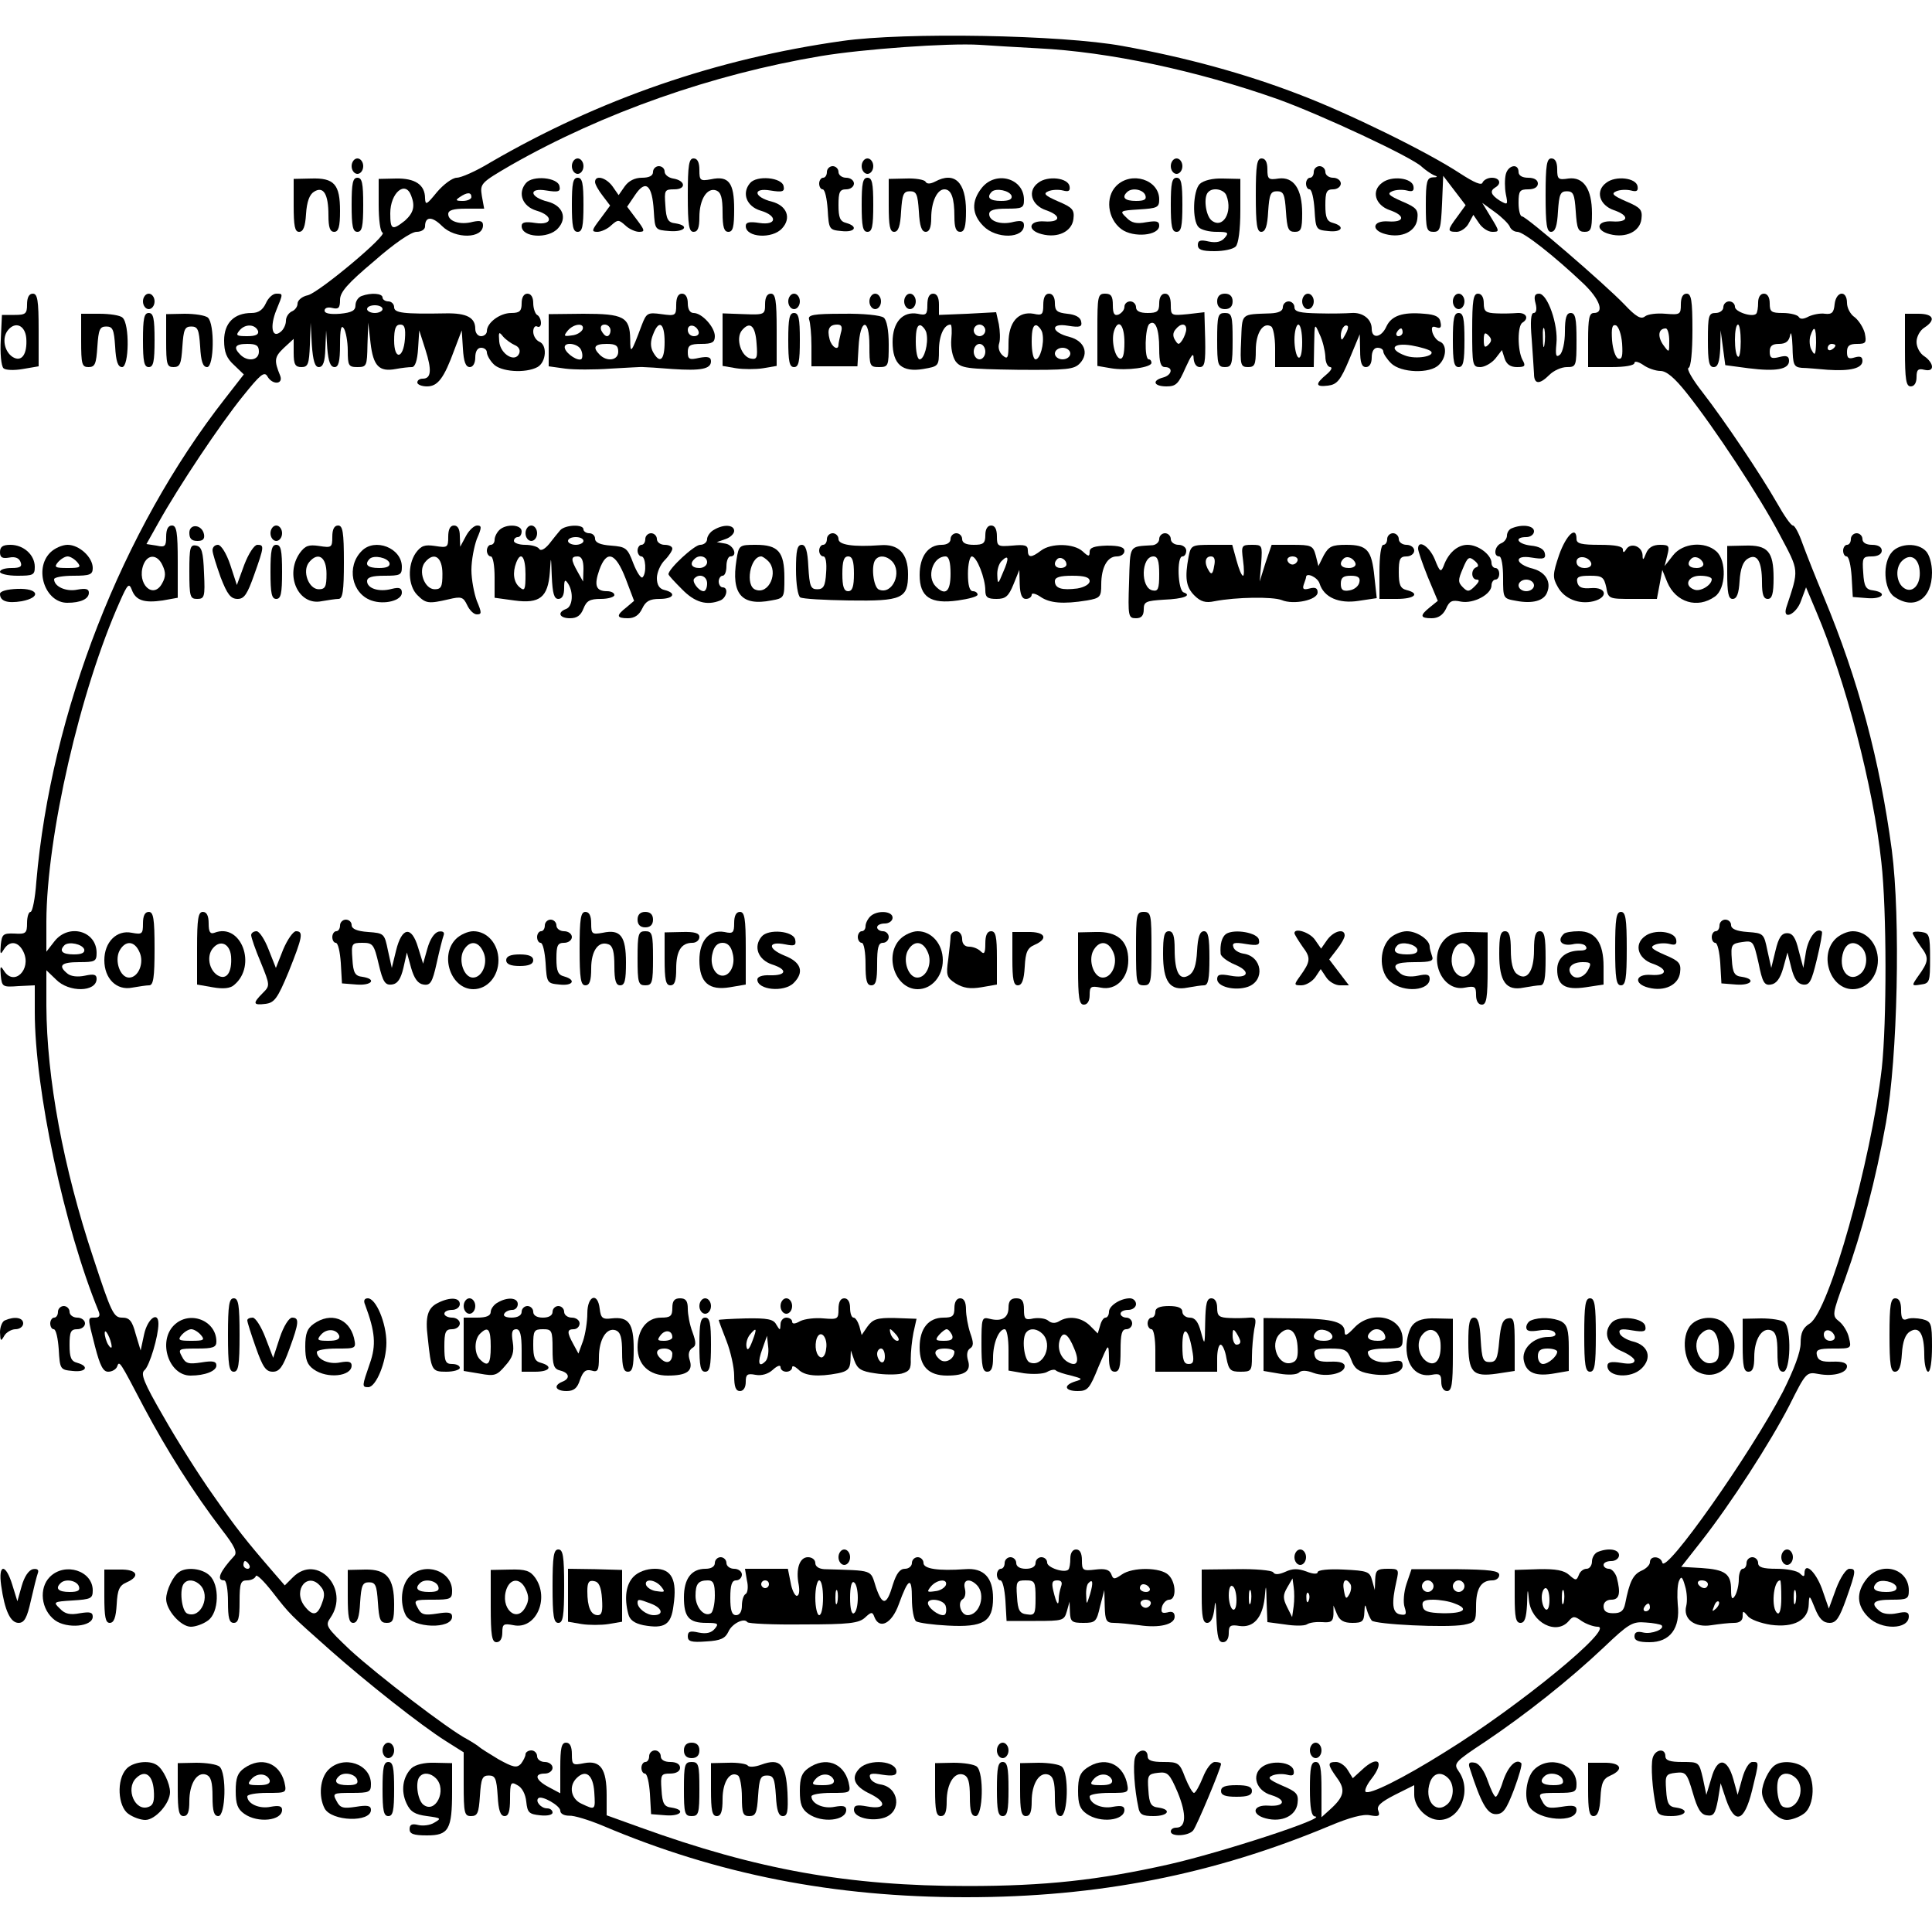 <?xml version="1.0" encoding="UTF-8" standalone="yes"?>
<svg version="1.0" xmlns="http://www.w3.org/2000/svg" width="500" height="500" viewBox="0 0 500 500" preserveAspectRatio="xMidYMid meet">
  <g transform="translate(0,500) scale(0.1,-0.1)" fill="#000000" stroke="none">
    <path d="M2180 4894 c-326 -46 -628 -150 -912 -315 -36 -22 -75 -39 -86 -39
-11 0 -34 -17 -51 -37 -27 -33 -30 -35 -31 -16 0 35 -26 52 -75 51 l-45 -1 0
-67 c0 -38 4 -70 10 -72 15 -5 -163 -154 -193 -162 -15 -3 -27 -13 -27 -22 0
-8 -7 -17 -15 -20 -8 -4 -15 -14 -15 -24 0 -10 -6 -23 -14 -29 -22 -18 -28 14
-11 56 18 44 18 43 0 43 -9 0 -21 -11 -27 -25 -8 -17 -19 -25 -37 -25 -45 0
-71 -26 -71 -71 0 -30 6 -46 26 -64 l25 -24 -49 -63 c-266 -340 -450 -811
-488 -1250 -3 -43 -10 -78 -15 -78 -5 0 -9 -13 -9 -29 0 -26 -3 -29 -33 -27
-29 1 -32 -2 -35 -29 -2 -25 -1 -27 8 -12 15 24 38 21 51 -7 21 -45 -25 -90
-51 -48 -9 14 -10 12 -8 -13 3 -29 5 -30 46 -27 l42 2 0 -69 c0 -200 76 -557
165 -774 5 -12 2 -17 -9 -17 -20 0 -20 3 0 -75 13 -50 21 -65 34 -65 10 0 20
6 23 13 6 17 6 16 70 -106 58 -109 127 -219 202 -317 32 -41 40 -58 31 -67
-37 -40 -47 -63 -26 -63 6 0 10 -25 10 -55 0 -42 3 -55 15 -55 12 0 15 13 15
55 0 48 3 55 19 55 11 0 21 5 23 11 2 6 21 -13 43 -41 46 -59 43 -56 150 -151
95 -84 234 -194 299 -235 l46 -29 0 -82 c0 -76 2 -83 19 -83 17 0 20 8 23 52
3 45 6 53 23 53 17 0 20 -8 23 -53 2 -37 7 -52 18 -52 10 0 14 12 14 45 0 42
2 45 19 35 12 -6 21 -23 23 -43 3 -28 7 -32 36 -35 18 -2 32 1 32 7 0 6 -6 11
-14 11 -16 0 -31 18 -23 26 8 9 57 -19 57 -32 0 -8 10 -13 23 -13 12 1 51 -11
87 -26 297 -126 598 -185 940 -185 343 0 641 59 942 185 50 21 86 31 104 27
22 -4 26 -2 21 12 -5 12 6 22 43 41 l50 25 0 -25 c0 -32 33 -65 65 -65 55 0
85 77 50 126 -14 20 -11 24 68 76 104 70 217 159 308 245 64 61 74 67 108 64
20 -1 38 -5 41 -7 10 -10 -26 -24 -47 -19 -16 4 -23 1 -23 -10 0 -11 11 -15
39 -15 53 0 80 36 73 98 -2 23 -1 50 3 60 6 14 9 12 16 -13 5 -16 6 -39 3 -51
-9 -34 22 -57 65 -50 20 3 46 6 59 6 14 0 22 6 22 17 0 15 1 15 13 1 6 -9 34
-19 60 -23 60 -8 97 12 98 53 1 25 2 25 16 -10 11 -28 22 -38 38 -38 17 0 25
12 43 62 26 74 26 78 8 78 -8 0 -23 -22 -34 -51 l-19 -52 -18 52 c-17 45 -45
70 -45 39 0 -9 -3 -9 -12 0 -7 7 -34 12 -60 12 -36 0 -48 4 -48 15 0 8 -7 15
-15 15 -8 0 -15 -7 -15 -15 0 -8 -4 -15 -10 -15 -5 0 -10 -12 -10 -27 0 -16
-5 -35 -10 -43 -7 -11 -10 -8 -10 16 0 41 -15 52 -77 56 l-52 3 51 65 c77 98
179 256 229 353 43 86 44 87 76 81 38 -7 73 3 73 20 0 9 -13 13 -37 12 -28 -1
-38 3 -41 17 -3 14 4 17 43 17 46 0 47 0 40 28 -3 15 -15 34 -25 42 -19 15
-19 17 15 110 44 123 79 255 106 405 30 169 38 528 15 705 -31 231 -86 439
-176 655 -21 50 -45 111 -55 138 -9 26 -20 47 -25 47 -5 0 -23 26 -41 58 -43
75 -135 212 -193 287 -26 33 -42 61 -36 63 6 2 10 41 10 98 0 77 -3 94 -15 94
-10 0 -15 -10 -15 -28 0 -26 -2 -27 -40 -24 -22 2 -46 -1 -53 -7 -10 -8 -23
-1 -53 31 -51 53 -254 228 -265 228 -5 0 -9 16 -9 35 0 31 3 35 25 35 16 0 25
6 25 15 0 9 -9 15 -25 15 -16 0 -25 6 -25 15 0 23 -27 18 -33 -6 -3 -12 -3
-35 0 -51 6 -29 5 -29 -16 -17 -23 15 -26 25 -11 34 17 10 11 25 -9 25 -11 0
-21 -6 -24 -12 -2 -9 -21 -1 -58 23 -85 56 -291 157 -418 205 -140 54 -295 96
-456 125 -158 29 -564 36 -725 13z m506 -19 c184 -9 412 -58 619 -131 112 -40
352 -152 375 -176 9 -8 22 -17 30 -21 12 -4 11 -6 -2 -6 -15 -1 -18 -11 -18
-71 0 -63 2 -70 20 -70 17 0 19 8 22 73 l3 72 29 -38 29 -38 -21 -29 c-27 -36
-27 -40 -2 -40 10 0 25 10 31 22 l12 22 15 -22 c8 -12 23 -22 34 -22 19 0 19
1 -3 37 l-23 38 33 -24 c18 -13 35 -30 38 -37 3 -8 12 -14 20 -14 16 0 95 -62
171 -134 42 -40 55 -76 27 -76 -12 0 -15 -14 -15 -70 l0 -70 60 0 c35 0 60 4
60 11 0 5 10 3 22 -5 12 -9 33 -16 45 -16 16 0 37 -18 68 -57 71 -89 189 -268
241 -367 51 -96 50 -88 17 -188 -11 -35 26 -18 38 17 l13 35 27 -64 c75 -177
147 -451 168 -648 14 -123 14 -415 1 -533 -28 -241 -136 -627 -186 -660 -18
-11 -24 -24 -24 -51 0 -23 -17 -68 -46 -126 -84 -161 -305 -475 -312 -442 -4
17 -32 19 -32 1 0 -7 -10 -17 -22 -22 -22 -10 -31 -29 -42 -85 -4 -19 -11 -25
-31 -25 -17 0 -25 5 -25 18 0 10 8 17 20 17 21 0 25 16 14 58 -4 12 -13 22
-20 22 -8 0 -14 5 -14 10 0 6 9 10 20 10 11 0 20 7 20 15 0 15 -26 20 -54 9
-9 -3 -16 -15 -16 -25 0 -10 -6 -19 -14 -19 -8 0 -17 -7 -20 -16 -6 -15 -8
-15 -25 0 -13 12 -35 16 -79 15 l-62 -2 0 -68 c0 -55 3 -69 15 -69 11 0 15 13
17 48 1 43 2 44 5 10 6 -57 71 -91 103 -53 11 13 15 13 33 0 12 -8 31 -15 42
-15 46 -1 -204 -206 -395 -324 -110 -69 -197 -112 -206 -103 -3 3 3 18 15 33
36 46 17 63 -25 23 l-23 -21 -13 21 c-7 12 -21 21 -30 21 -23 0 -23 -6 2 -41
23 -31 19 -49 -19 -83 l-21 -19 0 71 c0 57 -3 72 -15 72 -12 0 -15 -14 -15
-70 0 -49 4 -70 13 -71 37 -2 -241 -93 -378 -124 -182 -41 -322 -56 -520 -56
-309 0 -545 42 -849 152 l-86 31 0 52 c0 68 -16 91 -58 83 -30 -6 -32 -5 -32
23 0 20 -5 30 -15 30 -12 0 -15 -14 -15 -65 l0 -66 -30 16 c-34 18 -39 35 -10
35 11 0 20 7 20 15 0 8 -9 15 -20 15 -11 0 -20 7 -20 15 0 8 -7 15 -15 15 -8
0 -15 -5 -15 -10 0 -6 -6 -17 -12 -25 -11 -11 -20 -9 -58 12 -25 15 -47 29
-50 32 -3 3 -17 12 -31 20 -47 24 -232 166 -302 230 -63 60 -66 64 -52 84 52
75 -34 168 -97 105 l-21 -21 -26 30 c-77 89 -98 116 -159 203 -37 52 -95 144
-129 204 -51 88 -60 111 -49 120 13 11 36 88 36 120 0 34 -28 14 -37 -27 l-9
-42 -13 43 c-9 34 -16 42 -35 42 -22 0 -28 13 -74 153 -79 237 -121 467 -122
654 l0 92 25 -24 c33 -34 105 -33 105 2 0 11 -7 13 -30 8 -19 -4 -36 -2 -45 5
-26 21 -17 30 30 30 41 0 45 2 45 24 0 57 -72 77 -109 30 l-21 -27 0 79 c1
220 87 597 191 829 19 43 23 47 30 29 10 -28 32 -35 80 -28 l39 7 0 93 c0 77
-3 94 -15 94 -10 0 -15 -10 -15 -29 0 -25 -3 -28 -25 -23 l-26 4 32 57 c52 93
158 252 217 325 45 56 56 66 64 52 13 -23 42 -21 33 2 -16 39 -15 48 9 71 l26
24 0 -36 c0 -30 4 -37 20 -37 17 0 20 7 22 58 l2 57 3 -57 c3 -42 8 -58 18
-58 11 0 16 13 17 48 l2 47 3 -47 c3 -34 8 -48 19 -48 10 0 14 14 14 58 0 40
3 53 10 42 5 -8 10 -34 10 -57 0 -39 2 -43 25 -43 24 0 25 3 26 58 l2 57 6
-53 c7 -59 22 -75 65 -67 16 3 34 5 42 5 8 0 14 16 16 48 l3 47 16 -50 c17
-53 15 -75 -7 -75 -8 0 -14 -4 -14 -10 0 -5 11 -10 25 -10 28 0 44 21 71 95
l19 50 3 -47 c2 -34 7 -48 18 -48 8 0 14 10 14 25 0 16 6 25 15 25 8 0 15 -5
15 -12 0 -6 7 -20 17 -30 18 -20 82 -25 114 -8 23 13 26 58 4 66 -8 4 -15 15
-15 26 0 10 5 16 10 13 6 -3 10 1 10 9 0 8 -4 18 -10 21 -5 3 -10 17 -10 31 0
15 -6 24 -15 24 -9 0 -15 -9 -15 -25 0 -20 -5 -25 -27 -25 -29 0 -63 -25 -63
-47 0 -7 -7 -13 -15 -13 -8 0 -15 8 -15 19 0 29 -22 41 -76 40 -110 -2 -134 1
-134 16 0 8 -7 15 -15 15 -8 0 -15 5 -15 10 0 11 -30 13 -54 4 -9 -3 -16 -14
-16 -24 0 -14 -10 -19 -40 -22 -26 -2 -40 1 -40 8 0 7 8 10 20 7 16 -4 20 0
20 21 0 20 19 42 88 100 51 45 96 76 110 76 12 0 22 6 22 14 0 26 18 27 44 1
34 -34 106 -33 106 2 0 11 -7 13 -26 9 -33 -9 -64 1 -64 20 0 10 13 14 46 14
l47 0 -6 33 c-5 32 -3 34 76 80 237 135 521 235 802 282 108 18 329 34 410 29
28 -2 95 -6 151 -9z m-1622 -381 c11 -28 6 -45 -16 -65 -33 -26 -38 -24 -38
19 0 53 39 86 54 46z m156 -4 c0 -5 -10 -10 -22 -10 -19 0 -20 2 -8 10 19 13
30 13 30 0z m-230 -290 c0 -5 -9 -10 -20 -10 -11 0 -20 5 -20 10 0 6 9 10 20
10 11 0 20 -4 20 -10z m-322 -57 c2 -9 -7 -13 -28 -13 -28 0 -31 2 -20 15 15
18 41 16 48 -2z m380 -20 c-4 -52 -28 -56 -28 -4 0 30 4 41 16 41 11 0 14 -9
12 -37z m3150 -12 c2 -32 0 -42 -10 -39 -7 3 -14 23 -16 47 -2 32 0 42 10 39
7 -3 14 -23 16 -47z m122 7 c0 -32 0 -32 -16 -10 -15 22 -12 42 7 42 5 0 9
-15 9 -32z m-2988 -11 c10 -4 15 -12 12 -21 -10 -26 -49 -3 -52 30 -2 25 -1
27 10 13 7 -8 21 -18 30 -22z m-662 -17 c0 -23 -29 -27 -48 -8 -19 19 -14 28
18 28 23 0 30 -4 30 -20z m-249 -554 c8 -17 8 -29 -1 -45 -23 -44 -67 -2 -49
47 11 29 37 28 50 -2z m-203 -993 c2 -9 -7 -13 -27 -13 -30 0 -39 9 -24 24 11
10 46 3 51 -11z m71 -1028 c0 -5 -4 -3 -9 5 -5 8 -9 22 -9 30 0 16 17 -16 18
-35z m4459 27 c2 -7 -3 -12 -12 -12 -9 0 -16 7 -16 16 0 17 22 14 28 -4z
m-4103 -592 c3 -5 1 -10 -4 -10 -6 0 -11 5 -11 10 0 6 2 10 4 10 3 0 8 -4 11
-10z m185 -56 c10 -11 11 -23 4 -41 -12 -35 -25 -37 -47 -8 -30 42 11 89 43
49z m3590 6 c0 -5 -4 -10 -9 -10 -6 0 -13 5 -16 10 -3 6 1 10 9 10 9 0 16 -4
16 -10z m190 -36 c0 -27 -4 -43 -10 -39 -17 11 -11 85 7 85 2 0 3 -21 3 -46z
m-600 -5 c0 -17 -4 -28 -10 -24 -5 3 -10 17 -10 31 0 13 5 24 10 24 6 0 10
-14 10 -31z m37 -6 c-3 -10 -5 -4 -5 12 0 17 2 24 5 18 2 -7 2 -21 0 -30z
m600 0 c-3 -10 -5 -4 -5 12 0 17 2 24 5 18 2 -7 2 -21 0 -30z m-206 -16 c-10
-9 -11 -8 -5 6 3 10 9 15 12 12 3 -3 0 -11 -7 -18z m-171 3 c0 -5 -5 -10 -11
-10 -5 0 -7 5 -4 10 3 6 8 10 11 10 2 0 4 -4 4 -10z m-2732 -478 c3 -47 3 -47
-33 -30 -27 12 -34 45 -13 66 24 24 43 9 46 -36z m2210 36 c17 -17 15 -53 -3
-68 -31 -26 -60 13 -44 58 9 24 29 28 47 10z"/>
    <path d="M1480 4570 c0 -11 7 -20 15 -20 8 0 15 9 15 20 0 11 -7 20 -15 20 -8
0 -15 -9 -15 -20z"/>
    <path d="M1780 4495 c0 -78 3 -95 15 -95 11 0 15 11 15 38 0 46 20 78 44 69
12 -5 16 -19 16 -57 0 -38 4 -50 15 -50 12 0 15 13 15 59 0 68 -14 87 -60 77
-28 -5 -30 -3 -30 24 0 20 -5 30 -15 30 -12 0 -15 -17 -15 -95z"/>
    <path d="M2230 4570 c0 -11 7 -20 15 -20 8 0 15 9 15 20 0 11 -7 20 -15 20 -8
0 -15 -9 -15 -20z"/>
    <path d="M3030 4570 c0 -11 7 -20 15 -20 8 0 15 9 15 20 0 11 -7 20 -15 20 -8
0 -15 -9 -15 -20z"/>
    <path d="M3250 4495 c0 -76 3 -95 14 -95 11 0 16 15 18 53 3 44 6 52 23 52 17
0 20 -8 23 -52 3 -45 6 -53 23 -53 16 0 19 7 19 48 0 63 -22 95 -61 90 -26 -4
-29 -2 -29 24 0 18 -5 28 -15 28 -12 0 -15 -17 -15 -95z"/>
    <path d="M1690 4555 c0 -10 -10 -15 -29 -15 -18 0 -34 -8 -44 -22 l-16 -23
-16 23 c-17 23 -45 30 -45 11 0 -6 9 -22 20 -36 l19 -25 -25 -34 c-23 -30 -24
-34 -8 -34 9 0 26 7 36 17 17 15 19 15 36 0 10 -10 27 -17 36 -17 16 0 15 4
-7 33 l-24 32 21 31 c27 40 44 26 48 -42 3 -49 3 -49 41 -52 39 -3 53 14 15
20 -19 2 -24 10 -26 46 -3 40 -2 42 23 42 32 0 29 23 -3 28 -12 2 -22 10 -22
18 0 8 -7 14 -15 14 -8 0 -15 -7 -15 -15z"/>
    <path d="M2140 4555 c0 -8 -4 -15 -10 -15 -5 0 -10 -7 -10 -15 0 -8 4 -15 9
-15 6 0 11 -24 13 -52 3 -52 4 -53 36 -56 35 -4 44 12 12 21 -16 4 -20 14 -20
46 0 34 3 41 20 41 11 0 20 7 20 15 0 8 -9 15 -20 15 -11 0 -20 7 -20 15 0 8
-7 15 -15 15 -8 0 -15 -7 -15 -15z"/>
    <path d="M3400 4555 c0 -8 -4 -15 -10 -15 -5 0 -10 -7 -10 -15 0 -8 4 -15 9
-15 6 0 11 -24 13 -52 3 -52 4 -53 36 -56 35 -4 44 12 12 21 -16 4 -20 14 -20
46 0 34 3 41 20 41 11 0 20 7 20 15 0 8 -9 15 -20 15 -11 0 -20 7 -20 15 0 8
-7 15 -15 15 -8 0 -15 -7 -15 -15z"/>
    <path d="M1361 4526 c-22 -26 -9 -60 27 -71 45 -13 43 -39 -3 -32 -25 4 -35 2
-35 -8 0 -30 69 -34 94 -6 25 27 12 59 -26 69 -48 12 -51 37 -4 29 31 -5 37
-3 34 11 -4 23 -70 29 -87 8z"/>
    <path d="M1480 4470 c0 -56 3 -70 15 -70 12 0 15 14 15 70 0 56 -3 70 -15 70
-12 0 -15 -14 -15 -70z"/>
    <path d="M1941 4526 c-22 -26 -9 -60 27 -71 45 -13 43 -39 -3 -32 -25 4 -35 2
-35 -8 0 -30 69 -34 94 -6 25 27 12 59 -26 69 -48 12 -51 37 -4 29 31 -5 37
-3 34 11 -4 23 -70 29 -87 8z"/>
    <path d="M2230 4470 c0 -56 3 -70 15 -70 12 0 15 14 15 70 0 56 -3 70 -15 70
-12 0 -15 -14 -15 -70z"/>
    <path d="M2300 4469 c0 -54 3 -69 14 -69 11 0 16 15 18 53 3 44 6 52 23 52 17
0 20 -8 23 -52 2 -38 7 -53 18 -53 9 0 14 11 14 36 0 41 15 74 34 74 18 0 26
-22 26 -71 0 -28 4 -39 15 -39 11 0 15 13 15 54 0 75 -30 103 -80 76 -12 -6
-21 -7 -25 0 -3 5 -26 9 -50 8 l-45 -1 0 -68z"/>
    <path d="M2541 4514 c-28 -35 -26 -69 4 -99 33 -34 105 -33 105 2 0 11 -7 13
-26 9 -33 -9 -64 1 -64 20 0 10 13 14 45 14 41 0 45 2 45 23 0 56 -73 76 -109
31z m77 -21 c2 -9 -7 -13 -27 -13 -30 0 -39 9 -24 24 11 10 46 3 51 -11z"/>
    <path d="M2687 4527 c-29 -21 -18 -58 20 -71 41 -14 38 -32 -4 -29 -41 3 -46
-23 -7 -33 42 -11 78 7 82 39 3 24 -2 30 -40 46 -34 15 -39 20 -25 26 9 4 26
5 38 2 15 -4 19 -1 17 11 -4 22 -57 28 -81 9z"/>
    <path d="M2889 4519 c-29 -29 -23 -85 13 -112 31 -23 98 -17 98 9 0 12 -8 13
-33 9 -26 -5 -39 -2 -52 12 -18 17 -17 18 33 21 47 3 52 5 52 26 0 51 -72 74
-111 35z m75 -24 c4 -11 -2 -15 -24 -15 -29 0 -38 9 -23 23 12 12 41 7 47 -8z"/>
    <path d="M3030 4470 c0 -56 3 -70 15 -70 12 0 15 14 15 70 0 56 -3 70 -15 70
-12 0 -15 -14 -15 -70z"/>
    <path d="M3105 4524 c-18 -18 -20 -95 -3 -112 7 -7 27 -12 46 -12 30 0 33 -2
22 -15 -9 -11 -22 -14 -42 -10 -21 5 -28 3 -28 -9 0 -12 10 -16 43 -16 24 0
48 5 55 12 7 7 12 43 12 94 l0 81 -45 1 c-27 1 -50 -5 -60 -14z m69 -30 c17
-44 -10 -88 -39 -64 -15 13 -21 61 -8 73 12 13 41 7 47 -9z"/>
    <path d="M3577 4527 c-29 -21 -18 -58 20 -71 41 -14 38 -32 -4 -29 -41 3 -46
-23 -7 -33 42 -11 78 7 82 39 3 24 -2 30 -40 46 -34 15 -39 20 -25 26 9 4 26
5 38 2 15 -4 19 -1 17 11 -4 22 -57 28 -81 9z"/>
    <path d="M1750 4211 c0 -28 -2 -29 -38 -24 -36 5 -39 3 -51 -28 -28 -75 -30
-76 -30 -37 -1 58 -17 66 -121 66 l-90 -1 0 -67 0 -68 43 -6 c23 -3 76 -3 117
0 41 2 80 5 85 4 6 0 39 -2 75 -5 74 -5 100 0 100 20 0 11 -8 13 -30 9 -26 -6
-30 -4 -30 15 0 17 6 21 35 21 28 0 35 4 35 20 0 23 -33 60 -55 60 -9 0 -15 9
-15 25 0 16 -6 25 -15 25 -10 0 -15 -10 -15 -29z m-242 -63 c-3 -7 -15 -15
-28 -16 -21 -3 -22 -2 -11 12 16 19 44 21 39 4z m72 -3 c0 -8 -4 -15 -9 -15
-5 0 -11 7 -15 15 -3 9 0 15 9 15 8 0 15 -7 15 -15z m140 -30 c0 -47 -12 -58
-30 -26 -7 13 -7 28 0 45 15 40 30 31 30 -19z m88 27 c2 -7 -3 -12 -12 -12 -9
0 -16 7 -16 16 0 17 22 14 28 -4z m-304 -48 c4 -9 4 -19 1 -23 -8 -7 -38 12
-43 27 -6 19 35 14 42 -4z m96 -4 c0 -23 -29 -27 -48 -8 -19 19 -14 28 18 28
23 0 30 -4 30 -20z"/>
    <path d="M1980 4213 c0 -27 -1 -28 -55 -26 l-55 2 0 -68 0 -68 35 -6 c19 -3
51 -3 70 0 l35 6 0 93 c0 77 -3 94 -15 94 -10 0 -15 -10 -15 -27z m-22 -102
c3 -37 1 -42 -15 -39 -25 5 -40 52 -23 73 21 25 35 12 38 -34z"/>
    <path d="M2040 4220 c0 -11 7 -20 15 -20 8 0 15 9 15 20 0 11 -7 20 -15 20 -8
0 -15 -9 -15 -20z"/>
    <path d="M2250 4220 c0 -11 7 -20 15 -20 8 0 15 9 15 20 0 11 -7 20 -15 20 -8
0 -15 -9 -15 -20z"/>
    <path d="M2340 4220 c0 -11 7 -20 15 -20 8 0 15 9 15 20 0 11 -7 20 -15 20 -8
0 -15 -9 -15 -20z"/>
    <path d="M2400 4211 c0 -25 -3 -28 -25 -23 -39 7 -65 -22 -65 -73 0 -58 25
-79 79 -70 40 7 41 7 41 49 0 37 13 66 30 66 3 0 4 -17 2 -37 -2 -23 3 -46 11
-58 14 -18 28 -20 160 -22 130 -1 147 1 162 17 24 26 11 58 -27 68 -48 12 -51
37 -4 29 31 -5 37 -3 34 11 -2 11 -15 18 -36 20 -26 3 -32 7 -32 28 0 15 -6
24 -15 24 -10 0 -15 -10 -15 -29 0 -25 -3 -28 -25 -23 -40 7 -65 -22 -65 -76
0 -39 -2 -43 -15 -32 -9 8 -13 21 -9 32 3 10 2 32 -1 49 l-7 31 -74 -4 -74 -3
0 27 c0 18 -5 28 -15 28 -10 0 -15 -10 -15 -29z m-2 -75 c5 -25 -6 -66 -18
-66 -6 0 -10 21 -10 46 0 32 4 44 13 42 6 -3 14 -13 15 -22z m152 9 c0 -8 -7
-15 -15 -15 -8 0 -15 7 -15 15 0 8 7 15 15 15 8 0 15 -7 15 -15z m148 -9 c5
-25 -6 -66 -18 -66 -6 0 -10 21 -10 46 0 32 4 44 13 42 6 -3 14 -13 15 -22z
m-148 -46 c0 -11 -7 -20 -15 -20 -8 0 -15 9 -15 20 0 11 7 20 15 20 8 0 15 -9
15 -20z m220 -5 c0 -8 -9 -15 -20 -15 -11 0 -20 7 -20 15 0 8 9 15 20 15 11 0
20 -7 20 -15z"/>
    <path d="M2840 4146 l0 -93 35 -6 c41 -7 105 2 105 14 0 5 -3 9 -7 9 -12 0
-10 84 2 92 15 11 25 -13 25 -64 0 -36 4 -48 15 -48 22 0 18 -21 -5 -27 -30
-8 -24 -23 9 -23 25 0 31 7 49 48 15 33 21 41 21 25 1 -14 7 -23 16 -23 13 0
15 13 14 71 l-2 71 -43 -5 c-43 -4 -44 -4 -44 24 0 19 -5 29 -15 29 -9 0 -15
-9 -15 -25 0 -21 -5 -25 -30 -25 -20 0 -30 5 -30 15 0 8 -7 15 -15 15 -8 0
-15 -6 -15 -14 0 -8 -7 -16 -15 -20 -11 -4 -15 2 -15 24 0 23 -4 30 -20 30
-19 0 -20 -7 -20 -94z m70 -32 c0 -32 -4 -44 -12 -42 -14 5 -23 51 -14 74 11
30 26 12 26 -32z m160 34 c0 -7 -5 -20 -10 -28 -9 -13 -11 -13 -19 0 -6 9 -6
19 1 27 13 17 28 17 28 1z"/>
    <path d="M3150 4220 c0 -13 7 -20 20 -20 13 0 20 7 20 20 0 13 -7 20 -20 20
-13 0 -20 -7 -20 -20z"/>
    <path d="M3370 4220 c0 -11 7 -20 15 -20 8 0 15 9 15 20 0 11 -7 20 -15 20 -8
0 -15 -9 -15 -20z"/>
    <path d="M3760 4220 c0 -11 7 -20 15 -20 8 0 15 9 15 20 0 11 -7 20 -15 20 -8
0 -15 -9 -15 -20z"/>
    <path d="M3810 4145 c0 -90 1 -95 21 -95 11 0 29 10 39 22 l17 22 7 -22 c5
-15 15 -22 32 -22 21 0 23 3 14 19 -13 25 -13 88 0 96 18 11 10 26 -12 25 -13
-1 -38 -2 -55 -1 -28 1 -33 5 -33 26 0 16 -6 25 -15 25 -12 0 -15 -17 -15 -95z
m42 -37 c-9 -9 -12 -7 -12 12 0 19 3 21 12 12 9 -9 9 -15 0 -24z"/>
    <path d="M3974 4215 c4 -15 2 -25 -5 -25 -7 0 -9 -22 -5 -67 3 -38 5 -78 6
-90 0 -28 14 -29 40 -3 11 11 31 20 45 20 24 0 25 2 25 70 0 56 -3 70 -15 70
-11 0 -15 -12 -15 -49 0 -27 -6 -53 -13 -59 -10 -8 -12 -2 -9 29 5 49 -23 129
-45 129 -11 0 -14 -7 -9 -25z m23 -107 c-2 -13 -4 -5 -4 17 -1 22 1 32 4 23 2
-10 2 -28 0 -40z"/>
    <path d="M3320 4205 c0 -10 -11 -15 -32 -16 -78 -3 -73 2 -76 -71 -3 -63 -1
-68 18 -68 17 0 20 6 20 44 0 44 19 74 40 61 5 -3 10 -28 10 -56 l0 -49 50 0
50 0 1 58 c1 56 1 57 14 27 8 -16 14 -42 15 -57 0 -16 6 -28 13 -28 6 -1 2 -9
-10 -19 -30 -25 -29 -33 4 -29 23 3 32 13 55 68 l27 65 1 -42 c0 -31 4 -43 15
-43 9 0 15 9 15 25 0 16 6 25 15 25 8 0 15 -4 15 -10 0 -5 9 -19 20 -30 25
-25 101 -28 124 -4 20 19 21 53 2 60 -8 3 -16 14 -19 24 -3 13 -1 17 10 13 11
-4 14 0 11 13 -2 14 -13 20 -42 22 -56 5 -85 -5 -98 -33 -13 -29 -38 -33 -38
-6 0 25 -23 43 -52 41 -13 -1 -51 -2 -85 -1 -49 1 -63 4 -63 16 0 8 -7 15 -15
15 -8 0 -15 -7 -15 -15z m50 -91 c0 -27 -4 -43 -10 -39 -5 3 -10 24 -10 46 0
21 5 39 10 39 6 0 10 -21 10 -46z m111 19 c-8 -15 -10 -15 -11 -2 0 17 10 32
18 25 2 -3 -1 -13 -7 -23z m149 7 c0 -5 -5 -10 -11 -10 -5 0 -7 5 -4 10 3 6 8
10 11 10 2 0 4 -4 4 -10z m73 -49 c13 -13 -39 -22 -67 -11 -43 16 -32 34 17
26 23 -4 46 -11 50 -15z"/>
    <path d="M2040 4120 c0 -56 3 -70 15 -70 12 0 15 14 15 70 0 56 -3 70 -15 70
-12 0 -15 -14 -15 -70z"/>
    <path d="M2094 4173 c3 -8 6 -38 6 -68 l0 -53 60 0 59 0 3 51 c4 73 28 76 28
3 0 -53 1 -56 25 -56 24 0 25 3 25 59 0 36 -5 63 -13 69 -7 6 -53 11 -106 10
-76 0 -91 -3 -87 -15z m82 -35 c-3 -13 -6 -26 -6 -30 0 -17 -18 -6 -23 14 -7
26 -1 38 20 38 11 0 14 -6 9 -22z"/>
    <path d="M3150 4120 c0 -63 2 -70 20 -70 18 0 20 7 20 70 0 63 -2 70 -20 70
-18 0 -20 -7 -20 -70z"/>
    <path d="M3760 4120 c0 -56 3 -70 15 -70 12 0 15 14 15 70 0 56 -3 70 -15 70
-12 0 -15 -14 -15 -70z"/>
    <path d="M490 3621 c0 -15 6 -21 21 -21 14 0 19 5 17 17 -5 26 -38 29 -38 4z"/>
    <path d="M700 3620 c0 -11 7 -20 15 -20 8 0 15 9 15 20 0 11 -7 20 -15 20 -8
0 -15 -9 -15 -20z"/>
    <path d="M860 3611 c0 -28 -2 -29 -34 -24 -27 4 -36 1 -50 -18 -40 -57 -4
-137 56 -125 17 3 37 6 44 6 11 0 14 21 14 95 0 78 -3 95 -15 95 -10 0 -15
-10 -15 -29z m-15 -96 c0 -33 -3 -40 -20 -40 -26 0 -44 47 -25 70 23 28 45 14
45 -30z"/>
    <path d="M1160 3611 c0 -28 -2 -29 -34 -24 -27 4 -36 1 -50 -18 -22 -32 -20
-85 4 -109 22 -22 29 -23 81 -11 33 8 38 6 48 -15 6 -13 17 -24 25 -24 13 0
13 4 0 35 -7 19 -14 55 -14 80 0 25 7 61 14 80 13 30 13 35 1 35 -8 0 -21 -12
-29 -27 l-15 -28 -1 28 c0 17 -5 27 -15 27 -10 0 -15 -10 -15 -29z m-15 -96
c0 -33 -3 -40 -20 -40 -26 0 -44 47 -25 70 23 28 45 14 45 -30z"/>
    <path d="M1292 3628 c-7 -7 -12 -18 -12 -25 0 -7 -4 -13 -10 -13 -5 0 -10 -7
-10 -15 0 -8 5 -15 10 -15 6 0 10 -24 10 -54 l0 -53 51 -7 c66 -9 87 8 92 73
3 44 3 44 5 -11 2 -44 6 -58 17 -58 10 0 15 10 15 28 0 21 2 24 10 12 15 -23
12 -60 -5 -66 -24 -9 -17 -24 10 -24 18 0 28 7 35 25 8 20 16 25 45 25 19 0
35 5 35 10 0 6 -9 10 -19 10 -29 0 -34 15 -20 55 19 53 42 45 68 -22 l22 -58
-20 -17 c-27 -21 -26 -28 4 -28 17 0 29 8 37 25 9 19 19 25 45 25 36 0 45 15
13 23 -14 3 -20 14 -20 31 0 14 9 35 20 46 11 11 20 25 20 30 0 6 -9 10 -20
10 -11 0 -20 7 -20 15 0 8 -7 15 -15 15 -8 0 -15 -7 -15 -15 0 -8 -4 -15 -10
-15 -5 0 -10 -7 -10 -15 0 -8 5 -15 10 -15 11 0 14 -43 3 -54 -4 -4 -15 13
-24 36 -15 40 -19 43 -58 46 -28 2 -41 8 -41 18 0 8 -7 14 -15 14 -8 0 -15 5
-15 10 0 14 -47 12 -60 -2 -6 -7 -19 -23 -29 -36 -12 -14 -22 -19 -26 -12 -3
5 -19 10 -36 10 -16 0 -29 5 -29 10 0 6 5 10 10 10 6 0 10 7 10 15 0 18 -41
20 -58 3z m218 -28 c0 -5 -9 -10 -20 -10 -11 0 -20 5 -20 10 0 6 9 10 20 10
11 0 20 -4 20 -10z m-150 -86 c0 -40 -2 -45 -15 -34 -16 13 -19 38 -9 64 12
31 24 15 24 -30z m150 14 l-1 -33 -14 25 c-18 32 -18 40 0 40 10 0 15 -10 15
-32z"/>
    <path d="M1360 3620 c0 -11 7 -20 15 -20 8 0 15 9 15 20 0 11 -7 20 -15 20 -8
0 -15 -9 -15 -20z"/>
    <path d="M1848 3629 c-10 -5 -18 -17 -18 -24 0 -8 -8 -15 -18 -15 -15 0 -82
-62 -82 -76 0 -3 16 -20 35 -39 33 -34 64 -43 99 -29 17 7 22 34 6 34 -5 0
-10 7 -10 15 0 8 5 15 10 15 6 0 10 11 10 25 0 14 5 25 10 25 20 0 9 29 -12
33 l-23 4 23 8 c12 4 22 14 22 21 0 16 -27 18 -52 3z m-18 -84 c0 -8 -9 -15
-20 -15 -20 0 -26 11 -13 23 12 13 33 7 33 -8z m0 -55 c0 -11 -4 -20 -9 -20
-13 0 -32 26 -24 33 13 14 33 6 33 -13z"/>
    <path d="M2550 3615 c0 -21 -5 -25 -30 -25 -20 0 -30 5 -30 15 0 8 -7 15 -15
15 -8 0 -15 -7 -15 -15 0 -9 -9 -15 -23 -15 -35 0 -57 -30 -57 -78 0 -57 28
-76 99 -66 28 4 51 10 51 15 0 5 -6 9 -12 9 -9 0 -13 16 -13 45 0 25 5 45 10
45 13 0 35 -57 35 -88 0 -18 6 -22 29 -22 23 0 31 6 44 38 l15 37 1 -37 c1
-27 6 -38 16 -38 8 0 15 5 15 11 0 5 10 3 22 -5 24 -17 59 -20 121 -10 34 6
37 9 37 41 0 45 16 73 40 73 11 0 20 6 20 14 0 10 -13 14 -45 14 -33 -1 -45
-5 -45 -16 0 -13 -3 -13 -18 1 -23 21 -82 22 -108 2 -25 -19 -34 -19 -34 1 0
13 -8 15 -40 12 -38 -3 -40 -2 -40 24 0 18 -5 28 -15 28 -9 0 -15 -9 -15 -25z
m-90 -100 c0 -46 -13 -58 -38 -33 -25 25 -8 78 25 78 9 0 13 -15 13 -45z m136
4 c-13 -32 -14 -32 -15 -8 -1 14 4 30 11 37 19 19 20 7 4 -29z m164 20 c0 -5
-7 -9 -15 -9 -15 0 -20 12 -9 23 8 8 24 -1 24 -14z m60 -43 c0 -8 -14 -16 -32
-19 -40 -5 -58 0 -58 19 0 10 13 14 45 14 32 0 45 -4 45 -14z"/>
    <path d="M3913 3633 c-7 -2 -13 -11 -13 -19 0 -8 -7 -17 -15 -20 -17 -7 -21
-34 -5 -34 6 0 10 -25 10 -55 0 -54 0 -54 34 -60 42 -8 72 0 80 22 11 27 -4
52 -36 61 -48 12 -51 37 -4 29 31 -5 37 -3 34 11 -2 11 -15 18 -36 20 -35 4
-45 22 -12 22 11 0 20 7 20 15 0 15 -31 19 -57 8z m57 -148 c0 -8 -9 -15 -20
-15 -11 0 -20 7 -20 15 0 8 9 15 20 15 11 0 20 -7 20 -15z"/>
    <path d="M2140 3605 c0 -8 -4 -15 -10 -15 -5 0 -10 -7 -10 -15 0 -8 5 -15 11
-15 6 0 9 -17 7 -42 -2 -35 -7 -43 -23 -43 -17 0 -20 8 -23 58 -2 42 -7 57
-17 57 -12 0 -15 -15 -15 -64 0 -38 5 -68 11 -72 7 -4 63 -7 126 -8 138 -2
153 5 153 68 0 53 -24 79 -72 75 -71 -5 -108 1 -108 16 0 8 -7 15 -15 15 -8 0
-15 -7 -15 -15z m70 -90 c0 -33 -4 -45 -15 -45 -11 0 -15 12 -15 45 0 33 4 45
15 45 11 0 15 -12 15 -45z m98 33 c28 -28 2 -88 -33 -74 -15 5 -22 66 -8 79
10 11 28 8 41 -5z"/>
    <path d="M3000 3605 c0 -8 -8 -15 -17 -16 -62 -4 -58 3 -61 -96 -3 -88 -2 -93
18 -93 14 0 20 7 20 23 0 20 6 22 52 25 51 2 74 11 51 19 -15 6 -18 93 -3 93
6 0 10 7 10 15 0 8 -9 15 -20 15 -11 0 -20 7 -20 15 0 8 -7 15 -15 15 -8 0
-15 -7 -15 -15z m0 -91 c0 -38 -3 -45 -17 -42 -32 6 -30 88 2 88 11 0 15 -11
15 -46z"/>
    <path d="M3590 3605 c0 -8 -4 -15 -10 -15 -6 0 -10 -30 -10 -70 l0 -70 45 0
c46 0 61 14 25 23 -16 4 -20 14 -20 46 0 34 3 41 20 41 11 0 20 7 20 15 0 8
-9 15 -20 15 -11 0 -20 7 -20 15 0 8 -7 15 -15 15 -8 0 -15 -7 -15 -15z"/>
    <path d="M4035 3564 c-17 -50 -17 -59 -4 -82 17 -32 56 -47 93 -38 39 10 34
37 -6 34 -24 -2 -33 2 -36 15 -3 14 4 17 33 17 31 0 36 -3 42 -30 5 -30 7 -30
68 -30 l63 0 7 37 7 38 13 -32 c22 -52 78 -69 123 -37 29 20 31 93 4 117 -30
27 -87 22 -112 -10 l-22 -28 7 28 c6 24 5 27 -19 27 -18 0 -30 -7 -36 -22 -7
-18 -9 -19 -9 -5 -1 23 -30 34 -42 16 -6 -10 -9 -10 -9 -1 0 8 -19 12 -60 12
-47 0 -60 3 -60 15 0 36 -27 10 -45 -41z m83 -21 c2 -8 -5 -13 -17 -13 -12 0
-21 6 -21 16 0 18 31 15 38 -3z m290 -1 c2 -7 -6 -12 -17 -12 -21 0 -27 11
-14 24 9 9 26 2 31 -12z m22 -41 c0 -15 -29 -33 -45 -27 -28 10 -17 36 15 36
17 0 30 -4 30 -9z"/>
    <path d="M490 3521 c0 -65 2 -71 20 -71 19 0 21 5 18 67 -2 55 -6 68 -20 71
-16 3 -18 -5 -18 -67z"/>
    <path d="M550 3576 c0 -8 10 -39 21 -70 17 -44 26 -56 44 -56 17 0 25 12 43
63 26 73 26 77 8 77 -8 0 -23 -23 -34 -52 l-19 -52 -17 52 c-10 30 -24 52 -32
52 -8 0 -14 -6 -14 -14z"/>
    <path d="M700 3520 c0 -56 3 -70 15 -70 12 0 15 14 15 70 0 56 -3 70 -15 70
-12 0 -15 -14 -15 -70z"/>
    <path d="M936 3574 c-40 -40 -26 -110 25 -128 34 -12 79 0 79 20 0 12 -6 15
-26 10 -33 -9 -64 1 -64 20 0 10 13 14 45 14 41 0 45 2 45 23 0 49 -70 76
-104 41z m72 -31 c2 -9 -7 -13 -27 -13 -30 0 -39 9 -24 24 11 10 46 3 51 -11z"/>
    <path d="M1906 3551 c-14 -88 13 -120 90 -105 34 6 34 7 34 59 0 67 -16 85
-74 85 -43 0 -44 -1 -50 -39z m82 -3 c28 -28 2 -88 -33 -74 -27 10 -14 86 15
86 3 0 11 -5 18 -12z"/>
    <path d="M3076 3559 c-10 -54 -7 -78 15 -100 16 -16 29 -20 52 -15 57 11 151
12 174 3 31 -13 93 0 93 20 0 11 -6 14 -21 10 -15 -4 -19 -2 -15 10 3 8 6 17
6 19 0 14 30 0 35 -16 11 -36 50 -53 101 -45 l47 7 -6 55 c-7 70 -19 83 -73
83 -37 0 -45 -4 -58 -27 l-14 -28 -7 28 c-7 25 -11 27 -61 27 l-53 0 -16 -47
-15 -48 4 48 c3 46 3 47 -24 47 -27 0 -28 -2 -23 -40 3 -22 3 -40 0 -40 -4 0
-11 18 -17 40 l-11 40 -53 0 c-52 0 -54 -1 -60 -31z m66 -25 c-3 -19 -7 -22
-13 -12 -13 20 -11 38 5 38 9 0 12 -8 8 -26z m216 15 c-2 -6 -8 -10 -13 -10
-5 0 -11 4 -13 10 -2 6 4 11 13 11 9 0 15 -5 13 -11z m150 -7 c2 -7 -6 -12
-17 -12 -21 0 -27 11 -14 24 9 9 26 2 31 -12z m10 -49 c-2 -10 -13 -19 -26
-21 -17 -3 -22 2 -22 17 0 16 6 21 26 21 19 0 25 -5 22 -17z"/>
    <path d="M3670 3580 c0 -6 11 -38 25 -73 l26 -62 -21 -17 c-26 -21 -25 -28 5
-28 17 0 29 8 37 24 9 21 16 24 39 19 33 -6 79 19 79 42 0 8 5 15 10 15 6 0
10 7 10 15 0 8 -4 15 -10 15 -5 0 -10 6 -10 13 0 21 -34 47 -62 47 -26 0 -50
-21 -62 -55 -7 -17 -10 -15 -23 18 -14 33 -43 52 -43 27z m151 -48 c-15 -5
-14 -32 1 -32 8 0 6 -6 -5 -17 -15 -15 -19 -15 -31 -3 -13 13 -13 19 0 49 12
29 16 32 30 20 10 -8 12 -15 5 -17z"/>
    <path d="M4470 3519 c0 -54 3 -69 14 -69 11 0 16 14 18 46 2 32 9 51 21 58 24
15 37 -6 37 -61 0 -32 4 -43 15 -43 11 0 15 13 15 54 0 69 -15 86 -75 84 l-45
-1 0 -68z"/>
    <path d="M370 2610 c0 -27 -2 -29 -29 -24 -39 8 -71 -24 -71 -71 0 -48 32 -79
72 -71 17 3 37 6 44 6 11 0 14 21 14 95 0 78 -3 95 -15 95 -10 0 -15 -10 -15
-30z m-9 -74 c13 -28 -3 -66 -27 -66 -23 0 -38 43 -25 69 15 28 39 27 52 -3z"/>
    <path d="M510 2546 l0 -94 40 -7 c28 -5 46 -3 56 6 60 50 18 162 -51 135 -11
-4 -15 2 -15 24 0 20 -5 30 -15 30 -12 0 -15 -17 -15 -94z m88 -21 c3 -42 -12
-63 -35 -49 -22 14 -29 50 -12 70 19 23 44 12 47 -21z"/>
    <path d="M1500 2545 c0 -78 3 -95 15 -95 11 0 15 12 15 44 0 46 19 72 45 62
11 -4 15 -20 15 -56 0 -38 4 -50 15 -50 12 0 15 13 15 59 0 68 -14 87 -60 77
-28 -5 -30 -3 -30 24 0 20 -5 30 -15 30 -12 0 -15 -17 -15 -95z"/>
    <path d="M1650 2620 c0 -13 7 -20 20 -20 13 0 20 7 20 20 0 13 -7 20 -20 20
-13 0 -20 -7 -20 -20z"/>
    <path d="M1900 2611 c0 -25 -3 -28 -25 -23 -39 7 -65 -22 -65 -73 0 -58 25
-79 79 -70 l41 7 0 94 c0 77 -3 94 -15 94 -10 0 -15 -10 -15 -29z m-4 -78 c8
-29 -6 -58 -26 -58 -20 0 -34 29 -26 58 4 18 13 27 26 27 13 0 22 -9 26 -27z"/>
    <path d="M2252 2628 c-7 -7 -12 -18 -12 -25 0 -7 -4 -13 -10 -13 -5 0 -10 -7
-10 -15 0 -8 5 -15 10 -15 6 0 10 -25 10 -55 0 -42 3 -55 15 -55 12 0 15 13
15 55 0 42 3 55 15 55 8 0 15 7 15 15 0 8 -7 15 -15 15 -8 0 -15 5 -15 10 0 6
9 10 20 10 11 0 20 7 20 15 0 18 -41 20 -58 3z"/>
    <path d="M2940 2545 c0 -88 1 -95 20 -95 19 0 20 7 20 95 0 88 -1 95 -20 95
-19 0 -20 -7 -20 -95z"/>
    <path d="M4180 2545 c0 -78 3 -95 15 -95 12 0 15 17 15 95 0 78 -3 95 -15 95
-12 0 -15 -17 -15 -95z"/>
    <path d="M880 2605 c0 -8 -4 -15 -10 -15 -5 0 -10 -7 -10 -15 0 -8 4 -15 9
-15 6 0 11 -24 13 -52 l3 -53 38 -3 c39 -3 53 14 15 20 -19 2 -24 10 -26 46
-3 40 -2 42 26 42 27 0 30 -4 42 -55 11 -47 17 -55 34 -53 15 2 23 14 30 43
l9 40 11 -40 c8 -28 18 -41 32 -43 18 -3 23 6 34 55 7 32 15 64 18 72 3 8 -1
12 -13 10 -11 -3 -22 -19 -29 -44 l-11 -39 -13 42 c-17 57 -42 53 -57 -8 l-11
-45 -10 45 c-9 44 -10 45 -51 48 -29 2 -43 8 -43 18 0 8 -7 14 -15 14 -8 0
-15 -7 -15 -15z"/>
    <path d="M1410 2605 c0 -8 -4 -15 -10 -15 -5 0 -10 -7 -10 -15 0 -8 4 -15 9
-15 6 0 11 -24 13 -52 3 -52 4 -53 36 -56 35 -4 44 12 12 21 -16 4 -20 14 -20
46 0 34 3 41 20 41 11 0 20 7 20 15 0 8 -9 15 -20 15 -11 0 -20 7 -20 15 0 8
-7 15 -15 15 -8 0 -15 -7 -15 -15z"/>
    <path d="M4450 2605 c0 -8 -4 -15 -10 -15 -5 0 -10 -7 -10 -15 0 -8 4 -15 9
-15 6 0 11 -24 13 -52 l3 -53 38 -3 c39 -3 53 14 15 20 -19 2 -24 10 -26 44
-3 39 -1 42 27 46 28 4 29 3 42 -54 10 -50 15 -59 32 -56 14 2 24 15 32 43
l11 40 10 -40 c7 -28 16 -41 30 -43 17 -2 22 7 36 65 9 37 15 70 13 72 -13 12
-34 -14 -41 -51 l-7 -43 -12 45 c-8 34 -16 45 -30 45 -14 0 -22 -11 -30 -45
l-11 -45 -10 45 c-9 44 -10 45 -51 48 -29 2 -43 8 -43 18 0 8 -7 14 -15 14 -8
0 -15 -7 -15 -15z"/>
    <path d="M650 2580 c0 -6 11 -38 25 -71 24 -59 24 -60 5 -79 -27 -27 -25 -32
7 -28 23 3 31 13 60 83 36 90 39 105 19 105 -7 0 -22 -21 -33 -47 l-19 -48
-19 48 c-10 26 -24 47 -31 47 -8 0 -14 -5 -14 -10z"/>
    <path d="M1180 2570 c-43 -43 -13 -130 45 -130 36 0 65 33 65 75 0 42 -29 75
-65 75 -14 0 -34 -9 -45 -20z m71 -34 c13 -28 -3 -66 -27 -66 -23 0 -38 43
-25 69 15 28 39 27 52 -3z"/>
    <path d="M1650 2520 c0 -63 2 -70 20 -70 18 0 20 7 20 70 0 63 -2 70 -20 70
-18 0 -20 -7 -20 -70z"/>
    <path d="M1720 2519 c0 -55 3 -69 15 -69 11 0 15 11 15 43 0 46 13 67 42 67
10 0 18 7 18 15 0 10 -12 14 -45 13 l-45 -1 0 -68z"/>
    <path d="M1971 2576 c-22 -26 -9 -60 27 -72 41 -13 38 -29 -5 -28 -21 1 -33
-4 -33 -11 0 -27 69 -34 94 -9 28 28 20 54 -24 71 -44 18 -43 38 2 29 24 -5
29 -3 26 12 -4 23 -70 29 -87 8z"/>
    <path d="M2330 2570 c-43 -43 -13 -130 45 -130 36 0 65 33 65 75 0 42 -29 75
-65 75 -14 0 -34 -9 -45 -20z m71 -34 c13 -28 -3 -66 -27 -66 -23 0 -38 43
-25 69 15 28 39 27 52 -3z"/>
    <path d="M2460 2576 c0 -7 -3 -34 -6 -59 -6 -41 -4 -47 19 -62 20 -12 37 -15
67 -10 l40 7 0 69 c0 55 -3 69 -15 69 -10 0 -15 -10 -15 -32 0 -25 -3 -29 -12
-20 -7 7 -20 12 -30 12 -11 0 -18 7 -18 20 0 11 -7 20 -15 20 -8 0 -15 -6 -15
-14z"/>
    <path d="M2620 2519 c0 -54 3 -69 14 -69 11 0 16 14 18 48 2 38 7 49 26 57 36
16 27 34 -18 33 l-40 0 0 -69z"/>
    <path d="M2790 2494 c0 -77 3 -94 15 -94 9 0 15 9 15 25 0 22 3 24 29 19 39
-8 71 24 71 71 0 50 -28 75 -85 73 l-45 -1 0 -93z m91 42 c13 -28 -3 -66 -27
-66 -23 0 -38 43 -25 69 15 28 39 27 52 -3z"/>
    <path d="M3010 2531 c0 -72 18 -96 63 -87 16 3 36 6 43 6 11 0 14 17 14 70 0
54 -3 70 -14 70 -11 0 -16 -15 -18 -51 -2 -37 -8 -55 -21 -63 -24 -15 -37 7
-37 67 0 35 -4 47 -15 47 -12 0 -15 -13 -15 -59z"/>
    <path d="M3173 2583 c-11 -8 -16 -27 -14 -51 0 -7 17 -20 36 -28 44 -18 36
-38 -11 -29 -27 5 -34 3 -34 -9 0 -20 46 -31 79 -20 46 16 38 79 -11 86 -12 2
-24 9 -26 17 -4 11 3 13 32 8 31 -5 37 -3 34 11 -3 18 -63 29 -85 15z"/>
    <path d="M3350 2585 c0 -3 10 -19 21 -35 22 -29 21 -38 -7 -77 -16 -22 -15
-23 4 -23 12 0 28 10 36 21 l14 21 14 -21 c7 -11 23 -21 36 -21 l23 0 -26 34
-25 33 20 26 c11 14 20 30 20 36 0 19 -28 12 -45 -11 l-16 -23 -16 23 c-13 19
-53 32 -53 17z"/>
    <path d="M3595 2570 c-27 -30 -25 -88 4 -111 35 -29 101 -23 101 8 0 11 -7 13
-30 8 -19 -4 -36 -2 -45 5 -26 22 -16 30 36 30 43 0 50 3 45 16 -3 9 -6 19 -6
24 0 18 -33 40 -59 40 -15 0 -36 -9 -46 -20z m73 -27 c2 -9 -7 -13 -27 -13
-30 0 -39 9 -24 24 11 10 46 3 51 -11z"/>
    <path d="M3740 2570 c-47 -47 -9 -138 51 -126 26 5 29 3 29 -19 0 -16 6 -25
15 -25 12 0 15 17 15 94 l0 93 -45 1 c-33 1 -51 -4 -65 -18z m71 -34 c8 -17 8
-29 -1 -45 -23 -44 -67 -2 -49 47 11 29 37 28 50 -2z"/>
    <path d="M3880 2531 c0 -72 18 -96 63 -87 16 3 36 6 43 6 11 0 14 17 14 70 0
56 -3 70 -15 70 -11 0 -15 -12 -15 -49 0 -56 -19 -82 -45 -61 -10 8 -15 30
-15 61 0 37 -4 49 -15 49 -12 0 -15 -13 -15 -59z"/>
    <path d="M4047 2583 c-18 -17 -6 -32 22 -27 16 4 32 1 35 -5 5 -7 -1 -11 -14
-11 -37 0 -60 -19 -60 -49 0 -41 20 -54 74 -46 l46 7 0 47 c0 61 -21 91 -64
91 -18 0 -36 -3 -39 -7z m63 -93 c-11 -21 -35 -27 -45 -10 -10 16 4 30 31 30
22 0 23 -3 14 -20z"/>
    <path d="M4257 2577 c-29 -21 -18 -58 20 -71 41 -14 38 -32 -4 -29 -41 3 -46
-23 -7 -33 42 -11 78 7 82 39 3 24 -2 30 -40 46 -34 15 -39 20 -25 26 9 4 26
5 38 2 15 -4 19 -1 17 11 -4 22 -57 28 -81 9z"/>
    <path d="M4750 2570 c-43 -43 -13 -130 45 -130 36 0 65 33 65 75 0 42 -29 75
-65 75 -14 0 -34 -9 -45 -20z m68 -22 c17 -17 15 -53 -3 -68 -31 -26 -60 13
-44 58 9 24 29 28 47 10z"/>
    <path d="M1310 2515 c0 -10 11 -15 35 -15 24 0 35 5 35 15 0 10 -11 15 -35 15
-24 0 -35 -5 -35 -15z"/>
    <path d="M590 1545 c0 -78 3 -95 15 -95 12 0 15 17 15 95 0 78 -3 95 -15 95
-12 0 -15 -17 -15 -95z"/>
    <path d="M945 1623 c26 -70 29 -104 12 -152 -20 -58 -21 -61 -4 -61 20 0 47
65 47 115 0 51 -27 115 -48 115 -9 0 -12 -6 -7 -17z"/>
    <path d="M1133 1628 c-26 -13 -33 -35 -26 -90 9 -85 10 -88 48 -88 19 0 35 5
35 10 0 6 -9 10 -20 10 -17 0 -20 7 -20 45 0 38 3 45 20 45 11 0 20 7 20 15 0
8 -9 15 -20 15 -11 0 -20 5 -20 10 0 6 9 10 20 10 11 0 20 7 20 15 0 17 -25
19 -57 3z"/>
    <path d="M1200 1620 c0 -11 7 -20 15 -20 8 0 15 9 15 20 0 11 -7 20 -15 20 -8
0 -15 -9 -15 -20z"/>
    <path d="M1288 1629 c-10 -5 -18 -17 -18 -24 0 -10 -11 -15 -35 -15 l-35 0 0
-69 0 -69 42 -7 c38 -7 44 -5 66 21 19 21 23 35 19 61 -4 24 -2 33 9 33 10 0
14 -14 14 -55 l0 -55 35 0 c38 0 47 14 15 23 -16 4 -20 14 -20 46 0 37 2 41
25 41 23 0 25 -3 25 -51 0 -42 3 -52 20 -56 24 -6 26 -21 5 -29 -24 -10 -17
-24 11 -24 19 0 28 7 35 29 8 22 15 28 30 24 16 -5 19 0 19 34 0 47 20 79 44
70 12 -5 16 -19 16 -57 0 -38 4 -50 15 -50 12 0 15 13 15 59 0 66 -13 84 -57
79 -24 -3 -28 1 -31 25 -5 44 -32 34 -32 -12 0 -21 -5 -53 -11 -71 l-12 -33
-13 24 c-17 31 -17 39 1 39 8 0 15 7 15 15 0 8 -9 15 -20 15 -11 0 -20 7 -20
15 0 8 -7 15 -15 15 -8 0 -15 -7 -15 -15 0 -9 -9 -15 -25 -15 -16 0 -25 6 -25
15 0 8 -7 15 -15 15 -8 0 -15 -7 -15 -15 0 -9 -10 -15 -26 -15 -14 0 -23 4
-19 10 3 6 13 10 21 10 8 0 14 7 14 15 0 17 -27 19 -52 4z m-18 -114 c0 -46
-7 -54 -28 -33 -15 15 -15 51 0 66 21 21 28 13 28 -33z"/>
    <path d="M1740 1615 c0 -21 -5 -25 -29 -25 -37 0 -61 -31 -61 -77 0 -45 30
-73 78 -73 50 0 66 12 57 40 -5 15 -2 25 6 31 11 6 11 14 1 42 -7 18 -12 45
-12 60 0 20 -5 27 -20 27 -15 0 -20 -7 -20 -25z m0 -76 c0 -5 -10 -9 -21 -9
-18 0 -19 2 -9 15 12 15 30 12 30 -6z m0 -42 c0 -21 -12 -28 -27 -16 -19 16
-16 29 7 29 11 0 20 -6 20 -13z"/>
    <path d="M1810 1620 c0 -11 7 -20 15 -20 8 0 15 9 15 20 0 11 -7 20 -15 20 -8
0 -15 -9 -15 -20z"/>
    <path d="M2020 1620 c0 -11 7 -20 15 -20 8 0 15 9 15 20 0 11 -7 20 -15 20 -8
0 -15 -9 -15 -20z"/>
    <path d="M2170 1612 c0 -26 -2 -27 -39 -24 -21 2 -48 -1 -60 -7 -14 -8 -21 -8
-21 -1 0 5 -7 10 -15 10 -8 0 -15 -8 -15 -17 -1 -17 -1 -17 -11 -1 -7 14 -23
17 -79 16 -39 -1 -70 -3 -70 -4 0 -2 9 -26 20 -54 11 -28 20 -69 20 -90 0 -29
4 -40 15 -40 9 0 15 9 15 24 0 19 4 22 25 18 16 -3 33 2 45 13 12 11 20 13 20
7 0 -7 7 -12 15 -12 8 0 15 5 15 11 0 6 7 3 16 -5 16 -17 51 -20 103 -10 25 5
31 12 32 33 l1 26 9 -26 c8 -22 18 -28 53 -33 24 -4 55 -4 69 -1 21 6 25 12
24 38 0 18 3 48 7 68 l8 36 -56 2 c-46 1 -57 -3 -71 -22 l-15 -22 -6 23 c-4
12 -10 22 -15 22 -5 0 -9 11 -9 25 0 16 -6 25 -15 25 -10 0 -15 -10 -15 -28z
m-223 -83 c-8 -21 -13 -26 -15 -15 -2 10 2 23 8 31 18 22 20 18 7 -16z m373
16 c7 -9 8 -15 2 -15 -5 0 -12 7 -16 15 -3 8 -4 15 -2 15 2 0 9 -7 16 -15z
m-182 -36 c-1 -13 -7 -23 -13 -22 -13 3 -18 30 -11 50 10 24 29 1 24 -28z
m-157 -32 c-18 -18 -21 -3 -8 32 l12 34 3 -28 c2 -15 -1 -32 -7 -38z m309 12
c0 -11 -4 -17 -10 -14 -5 3 -10 13 -10 21 0 8 5 14 10 14 6 0 10 -9 10 -21z"/>
    <path d="M2470 1615 c0 -21 -5 -25 -28 -25 -39 0 -62 -28 -62 -77 0 -49 23
-73 71 -73 47 0 63 12 54 40 -4 14 -2 25 5 30 10 6 10 15 1 40 -6 18 -11 46
-11 61 0 19 -5 29 -15 29 -9 0 -15 -9 -15 -25z m-6 -70 c4 -11 -2 -15 -21 -15
-21 0 -24 2 -13 15 7 8 16 15 20 15 4 0 10 -7 14 -15z m6 -43 c0 -19 -23 -32
-37 -21 -20 17 -15 29 12 29 14 0 25 -4 25 -8z"/>
    <path d="M2610 1616 c0 -27 -18 -37 -49 -29 -20 5 -21 2 -21 -66 0 -56 3 -71
15 -71 11 0 15 11 15 36 0 38 15 74 30 74 6 0 10 -24 10 -54 l0 -53 40 -7 c23
-3 49 -2 59 3 10 6 21 8 24 4 3 -3 21 -9 39 -13 30 -8 31 -9 11 -15 -32 -10
-28 -25 6 -25 26 0 31 6 54 63 26 61 26 62 27 25 0 -27 4 -38 15 -38 12 0 15
13 15 55 0 42 3 55 15 55 8 0 15 7 15 15 0 8 -7 15 -15 15 -8 0 -15 5 -15 10
0 6 9 10 20 10 11 0 20 7 20 15 0 8 -7 15 -16 15 -24 0 -54 -19 -54 -35 0 -8
-4 -15 -9 -15 -5 0 -11 -9 -14 -21 l-6 -20 -20 20 c-22 22 -56 27 -81 11 -9
-5 -19 -5 -27 2 -7 6 -24 8 -38 6 -22 -5 -25 -2 -25 23 0 22 -5 29 -20 29 -14
0 -20 -7 -20 -24z m88 -68 c28 -28 2 -88 -33 -74 -15 5 -22 66 -8 79 10 11 28
8 41 -5z m82 -38 c15 -35 7 -49 -18 -34 -19 12 -27 38 -18 60 8 20 21 11 36
-26z"/>
    <path d="M3119 1578 c-1 -61 -1 -62 -11 -25 -7 26 -15 37 -29 37 -10 0 -19 7
-19 15 0 10 -11 15 -35 15 -24 0 -35 -5 -35 -15 0 -8 -4 -15 -10 -15 -5 0 -10
-7 -10 -15 0 -8 5 -15 10 -15 6 0 10 -25 10 -55 l0 -55 80 0 80 0 0 35 c0 19
4 35 9 35 5 0 12 -16 15 -35 6 -31 11 -35 36 -35 28 0 30 2 30 39 0 21 3 53 6
71 6 27 4 31 -12 30 -10 -1 -34 -2 -51 -1 -28 1 -33 5 -33 26 0 16 -6 25 -15
25 -12 0 -15 -14 -16 -62z m-34 -70 c6 -31 4 -38 -9 -38 -12 0 -16 10 -16 47
0 54 15 48 25 -9z m125 20 c0 -5 -4 -8 -10 -8 -5 0 -10 10 -10 23 0 18 2 19
10 7 5 -8 10 -18 10 -22z"/>
    <path d="M4100 1545 c0 -78 3 -95 15 -95 12 0 15 17 15 95 0 78 -3 95 -15 95
-12 0 -15 -17 -15 -95z"/>
    <path d="M450 1570 c-42 -42 -13 -130 43 -130 38 0 67 12 67 26 0 11 -9 13
-39 8 -33 -5 -41 -3 -50 15 -11 20 -9 21 39 21 41 0 50 3 50 18 0 55 -70 82
-110 42z m70 -25 c11 -13 7 -15 -25 -15 -32 0 -36 2 -25 15 7 8 18 15 25 15 7
0 18 -7 25 -15z"/>
    <path d="M640 1583 c0 -5 10 -36 22 -70 18 -51 26 -63 44 -63 17 0 26 12 43
59 25 68 26 81 7 81 -8 0 -22 -22 -32 -52 l-17 -52 -20 52 c-11 29 -26 52 -33
52 -8 0 -14 -3 -14 -7z"/>
    <path d="M812 1574 c-17 -12 -22 -25 -22 -59 0 -34 5 -47 22 -59 35 -25 98
-18 98 10 0 10 -8 12 -30 8 -29 -6 -60 8 -60 27 0 5 23 9 51 9 51 0 51 0 45
28 -13 50 -60 67 -104 36z m66 -31 c2 -9 -7 -13 -28 -13 -28 0 -31 2 -20 15
15 18 41 16 48 -2z"/>
    <path d="M1810 1520 c0 -56 3 -70 15 -70 12 0 15 14 15 70 0 56 -3 70 -15 70
-12 0 -15 -14 -15 -70z"/>
    <path d="M3270 1521 l0 -69 41 -7 c23 -4 45 -3 51 3 6 6 19 6 37 -1 33 -12 81
-2 81 17 0 9 -12 13 -37 12 -28 -1 -38 3 -41 17 -3 14 4 17 40 17 39 0 45 -3
55 -29 8 -23 19 -31 47 -36 46 -9 86 1 86 21 0 13 -7 15 -31 10 -31 -6 -59 6
-59 25 0 5 20 9 45 9 41 0 45 2 45 24 0 59 -81 77 -125 30 -19 -20 -25 -23
-25 -11 0 25 -28 34 -122 35 l-88 1 0 -68z m88 -4 c2 -27 -1 -39 -13 -43 -35
-14 -61 46 -33 74 23 23 43 9 46 -31z m90 26 c2 -8 -6 -13 -22 -13 -25 0 -33
10 -19 24 10 10 36 3 41 -11z m136 2 c4 -11 -1 -15 -19 -15 -24 0 -32 10 -18
23 11 12 31 8 37 -8z"/>
    <path d="M3656 1571 c-9 -10 -16 -35 -16 -58 0 -49 27 -78 65 -71 21 4 25 1
25 -18 0 -15 6 -24 15 -24 12 0 15 17 15 94 l0 93 -44 1 c-30 1 -49 -4 -60
-17z m72 -46 c3 -42 -12 -63 -35 -49 -22 14 -29 50 -12 70 19 23 44 12 47 -21z"/>
    <path d="M3800 1526 c0 -78 11 -90 74 -81 l46 7 0 70 c0 61 -2 69 -17 66 -14
-2 -19 -16 -23 -58 -4 -47 -8 -55 -25 -55 -17 0 -20 8 -23 58 -2 42 -7 57 -17
57 -12 0 -15 -15 -15 -64z"/>
    <path d="M3963 1583 c-7 -2 -13 -11 -13 -18 0 -10 9 -12 34 -8 19 3 36 1 40
-6 5 -7 -2 -11 -17 -11 -39 0 -71 -32 -63 -63 7 -31 32 -40 81 -31 l35 6 0 59
c0 47 -4 60 -19 69 -20 10 -57 12 -78 3z m67 -81 c0 -12 -23 -32 -37 -32 -7 0
-13 9 -13 20 0 15 7 20 25 20 14 0 25 -4 25 -8z"/>
    <path d="M4172 1578 c-24 -24 -14 -58 23 -74 19 -8 35 -19 35 -25 0 -8 -12
-10 -35 -6 -25 4 -35 2 -35 -8 0 -29 61 -34 89 -6 27 27 17 59 -22 69 -17 4
-33 14 -35 21 -4 11 4 13 32 8 31 -5 37 -3 34 11 -4 21 -67 29 -86 10z"/>
    <path d="M4376 1571 c-27 -30 -18 -101 15 -120 72 -40 134 63 73 123 -21 22
-67 20 -88 -3z m72 -54 c2 -27 -1 -39 -13 -43 -35 -14 -61 46 -33 74 23 23 43
9 46 -31z"/>
    <path d="M4510 1518 c0 -54 3 -68 15 -68 11 0 15 11 15 38 0 46 20 78 44 69
12 -5 16 -19 16 -57 0 -38 4 -50 15 -50 19 0 22 112 3 128 -7 6 -34 10 -60 10
l-48 -1 0 -69z"/>
    <path d="M1430 895 c0 -78 3 -95 15 -95 12 0 15 17 15 95 0 78 -3 95 -15 95
-12 0 -15 -17 -15 -95z"/>
    <path d="M2170 970 c0 -11 7 -20 15 -20 8 0 15 9 15 20 0 11 -7 20 -15 20 -8
0 -15 -9 -15 -20z"/>
    <path d="M2770 967 c0 -13 -2 -26 -5 -29 -10 -10 -55 5 -55 18 0 8 -7 14 -15
14 -8 0 -15 -7 -15 -15 0 -9 -9 -15 -25 -15 -16 0 -25 6 -25 15 0 8 -7 15 -15
15 -8 0 -15 -7 -15 -15 0 -8 -4 -15 -10 -15 -5 0 -10 -7 -10 -15 0 -8 4 -15 9
-15 6 0 11 -24 13 -52 l3 -53 75 0 c71 0 74 1 81 25 l7 25 1 -27 c1 -25 5 -28
35 -28 31 0 34 3 43 43 l11 42 1 -42 c1 -37 4 -43 24 -43 12 0 41 -3 65 -6 53
-8 92 2 92 22 0 11 -6 15 -19 11 -14 -3 -17 0 -14 14 3 11 12 19 19 19 19 0
18 45 -2 64 -20 20 -93 21 -121 1 -19 -13 -22 -13 -27 1 -5 12 -16 15 -41 12
-33 -4 -35 -2 -35 24 0 18 -5 28 -15 28 -9 0 -15 -9 -15 -23z m-90 -103 c0
-41 -2 -45 -22 -42 -19 2 -24 10 -26 46 -3 39 -1 42 22 42 24 0 26 -3 26 -46z
m66 30 c-3 -9 -6 -23 -6 -31 0 -22 -6 -14 -14 20 -5 21 -3 27 10 27 11 0 14
-5 10 -16z m75 -20 c-9 -28 -9 -29 -10 -3 -1 14 2 29 6 32 11 12 13 2 4 -29z
m154 16 c3 -5 -1 -10 -9 -10 -9 0 -16 5 -16 10 0 6 4 10 9 10 6 0 13 -4 16
-10z m3 -41 c-2 -6 -8 -10 -13 -10 -5 0 -11 4 -13 10 -2 6 4 11 13 11 9 0 15
-5 13 -11z"/>
    <path d="M3350 970 c0 -11 7 -20 15 -20 8 0 15 9 15 20 0 11 -7 20 -15 20 -8
0 -15 -9 -15 -20z"/>
    <path d="M1850 955 c0 -9 -9 -15 -24 -15 -37 0 -56 -26 -56 -74 0 -51 13 -66
58 -66 30 0 33 -2 22 -15 -9 -11 -22 -14 -42 -10 -22 5 -28 3 -28 -10 0 -13 9
-16 48 -13 37 2 49 8 57 25 9 21 41 37 49 25 2 -4 67 -7 145 -6 118 0 144 3
160 18 16 15 19 15 24 1 13 -33 45 -17 63 33 25 69 34 73 34 15 0 -29 5 -55
11 -59 7 -4 43 -9 82 -11 92 -5 117 10 117 71 0 53 -24 79 -72 75 -71 -5 -108
1 -108 16 0 8 -7 15 -15 15 -8 0 -15 -7 -15 -15 0 -8 -8 -15 -18 -15 -13 0
-22 -12 -31 -40 -16 -55 -27 -57 -44 -8 -15 47 -4 43 -134 47 -14 1 -23 7 -23
16 0 8 -8 15 -19 15 -22 0 -32 -31 -24 -71 3 -17 1 -29 -5 -29 -5 0 -13 16
-16 35 l-7 35 -56 0 -55 0 5 -30 c4 -16 2 -32 -3 -35 -6 -3 -10 -17 -10 -31 0
-15 -6 -24 -15 -24 -11 0 -15 12 -15 45 0 33 4 45 15 45 8 0 15 7 15 15 0 8
-9 15 -20 15 -11 0 -20 7 -20 15 0 8 -7 15 -15 15 -8 0 -15 -7 -15 -15z m0
-84 c0 -22 -5 -43 -10 -46 -17 -11 -40 15 -40 45 0 31 7 40 32 40 14 0 18 -8
18 -39z m140 29 c0 -5 -4 -10 -10 -10 -5 0 -10 5 -10 10 0 6 5 10 10 10 6 0
10 -4 10 -10z m140 -35 c0 -25 -4 -45 -10 -45 -5 0 -10 20 -10 45 0 25 5 45
10 45 6 0 10 -20 10 -45z m90 0 c0 -19 -4 -37 -10 -40 -6 -4 -10 12 -10 40 0
28 4 44 10 40 6 -3 10 -21 10 -40z m228 33 c-3 -7 -15 -15 -28 -16 -21 -3 -22
-2 -11 12 16 19 44 21 39 4z m80 0 c24 -24 8 -78 -24 -78 -17 0 -27 32 -13 41
7 4 9 16 6 28 -6 23 12 28 31 9z m-361 -45 c-3 -10 -5 -4 -5 12 0 17 2 24 5
18 2 -7 2 -21 0 -30z m280 -8 c3 -9 2 -19 -1 -23 -8 -8 -38 10 -44 26 -6 18
38 14 45 -3z"/>
    <path d="M900 869 c0 -54 3 -69 14 -69 11 0 16 15 18 53 3 44 6 52 23 52 17 0
20 -8 23 -52 3 -45 6 -53 23 -53 16 0 19 7 19 48 0 68 -19 91 -75 90 l-45 -1
0 -68z"/>
    <path d="M1060 920 c-22 -22 -26 -69 -10 -100 18 -34 120 -37 120 -4 0 11 -9
13 -39 8 -33 -5 -41 -3 -50 15 -11 20 -9 21 39 21 46 0 50 2 50 23 0 52 -71
76 -110 37z m74 -25 c4 -11 -2 -15 -24 -15 -29 0 -38 9 -23 23 12 12 41 7 47
-8z"/>
    <path d="M1270 843 c0 -76 3 -93 15 -93 9 0 15 9 15 25 0 22 3 24 29 19 58
-12 94 69 56 123 -13 18 -25 22 -65 21 l-50 -1 0 -94z m91 43 c8 -17 8 -29 -1
-45 -23 -44 -67 -2 -49 47 11 29 37 28 50 -2z"/>
    <path d="M1470 871 l0 -68 35 -6 c19 -3 51 -3 70 0 l35 6 0 67 0 67 -70 2 -70
1 0 -69z m88 -9 c2 -31 0 -42 -11 -42 -18 0 -27 21 -27 62 0 23 4 29 18 26 12
-2 18 -15 20 -46z"/>
    <path d="M1640 920 c-20 -20 -25 -55 -14 -97 4 -16 16 -24 39 -29 55 -10 72 1
78 51 10 67 -5 95 -48 95 -22 0 -43 -8 -55 -20z m71 -26 c11 -14 10 -15 -11
-12 -13 1 -25 9 -28 16 -5 17 23 15 39 -4z m-27 -44 c30 -11 35 -30 8 -30 -19
0 -42 18 -42 32 0 10 3 10 34 -2z"/>
    <path d="M3110 869 c0 -53 3 -69 14 -69 10 0 16 13 19 38 2 25 4 16 5 -25 2
-49 5 -63 17 -63 9 0 15 9 15 23 0 20 4 23 28 19 36 -5 59 21 65 73 3 37 4 36
5 -11 l2 -52 45 -6 c25 -4 50 -4 57 0 7 5 25 7 40 6 23 -2 28 2 29 20 l0 23 9
-22 c7 -17 18 -23 40 -23 26 0 30 4 31 28 1 20 2 22 6 7 3 -11 9 -24 13 -29
10 -10 192 -19 238 -11 30 6 32 8 32 48 0 46 13 67 42 67 10 0 18 6 18 14 0
11 -23 14 -114 15 l-113 0 -13 -38 c-7 -21 -9 -48 -5 -60 6 -19 4 -22 -12 -19
-20 4 -22 29 -9 86 7 31 6 32 -23 32 -27 0 -31 -4 -32 -27 l-1 -28 -7 25 c-6
23 -12 25 -74 28 -38 2 -67 -1 -67 -7 0 -5 -12 -5 -29 2 -22 8 -36 8 -55 -1
-16 -7 -27 -8 -31 -1 -4 5 -46 9 -96 8 l-89 -1 0 -69z m238 -26 l-4 -28 -13
26 c-11 22 -11 31 0 50 l14 24 3 -22 c2 -13 2 -35 0 -50z m147 57 c3 -5 2 -17
-3 -26 -8 -14 -10 -12 -14 10 -5 26 5 35 17 16z m215 -5 c0 -8 -7 -15 -15 -15
-8 0 -15 7 -15 15 0 8 7 15 15 15 8 0 15 -7 15 -15z m80 0 c0 -8 -7 -15 -15
-15 -8 0 -15 7 -15 15 0 8 7 15 15 15 8 0 15 -7 15 -15z m-590 -36 c0 -18 -4
-28 -10 -24 -5 3 -10 20 -10 36 0 18 4 28 10 24 6 -3 10 -20 10 -36z m37 -6
c-3 -10 -5 -4 -5 12 0 17 2 24 5 18 2 -7 2 -21 0 -30z m150 5 c-3 -8 -6 -5 -6
6 -1 11 2 17 5 13 3 -3 4 -12 1 -19z m378 -8 c38 -14 24 -26 -32 -25 -37 1
-49 5 -51 18 -3 13 4 17 27 17 16 0 42 -4 56 -10z"/>
    <path d="M1770 470 c0 -13 7 -20 20 -20 13 0 20 7 20 20 0 13 -7 20 -20 20
-13 0 -20 -7 -20 -20z"/>
    <path d="M2580 470 c0 -11 7 -20 15 -20 8 0 15 9 15 20 0 11 -7 20 -15 20 -8
0 -15 -9 -15 -20z"/>
    <path d="M3390 470 c0 -11 7 -20 15 -20 8 0 15 9 15 20 0 11 -7 20 -15 20 -8
0 -15 -9 -15 -20z"/>
    <path d="M1680 455 c0 -8 -4 -15 -10 -15 -5 0 -10 -7 -10 -15 0 -8 4 -15 9
-15 6 0 11 -24 13 -52 l3 -53 38 -3 c39 -3 53 14 15 20 -19 2 -24 10 -26 46
-3 39 -1 42 22 42 16 0 26 6 26 15 0 9 -9 15 -25 15 -16 0 -25 6 -25 15 0 8
-7 15 -15 15 -8 0 -15 -7 -15 -15z"/>
    <path d="M2937 450 c-5 -19 -1 -81 9 -127 3 -19 11 -23 39 -23 39 0 48 17 13
22 -19 2 -24 10 -26 45 -3 39 -1 42 25 45 25 3 30 -2 51 -51 23 -56 22 -91 -4
-91 -8 0 -14 -4 -14 -10 0 -14 46 -12 58 3 9 11 72 161 72 172 0 3 -7 5 -16 5
-9 0 -22 -17 -31 -40 -9 -22 -19 -40 -23 -40 -4 0 -14 18 -23 40 -14 38 -18
40 -56 40 -30 0 -41 4 -41 15 0 22 -27 18 -33 -5z"/>
    <path d="M1770 370 c0 -63 2 -70 20 -70 18 0 20 7 20 70 0 63 -2 70 -20 70
-18 0 -20 -7 -20 -70z"/>
    <path d="M1840 369 c0 -55 3 -69 15 -69 11 0 15 12 15 44 0 44 19 74 40 61 5
-3 10 -28 10 -56 0 -42 3 -49 19 -49 17 0 20 8 23 53 3 44 6 52 23 52 17 0 20
-8 23 -52 2 -39 7 -53 18 -53 12 0 14 12 12 61 -4 74 -19 90 -68 72 -16 -6
-32 -7 -35 -2 -3 4 -26 8 -50 7 l-45 -1 0 -68z"/>
    <path d="M2092 424 c-17 -12 -22 -25 -22 -59 0 -34 5 -47 22 -59 35 -25 98
-18 98 10 0 10 -8 12 -30 8 -29 -6 -60 8 -60 27 0 5 23 9 51 9 51 0 51 0 45
28 -13 50 -60 67 -104 36z m66 -31 c2 -9 -7 -13 -28 -13 -28 0 -31 2 -20 15
15 18 41 16 48 -2z"/>
    <path d="M2225 424 c-24 -24 -15 -47 28 -67 44 -22 39 -41 -9 -32 -27 5 -34 3
-34 -9 0 -20 46 -31 79 -20 46 16 38 79 -11 86 -12 2 -24 9 -26 17 -4 11 3 13
32 8 26 -4 36 -2 36 8 0 28 -69 34 -95 9z"/>
    <path d="M2420 368 c0 -54 3 -68 15 -68 11 0 15 11 15 38 0 46 20 78 44 69 12
-5 16 -19 16 -57 0 -38 4 -50 15 -50 19 0 22 112 3 128 -7 6 -34 10 -60 10
l-48 -1 0 -69z"/>
    <path d="M2580 370 c0 -56 3 -70 15 -70 12 0 15 14 15 70 0 56 -3 70 -15 70
-12 0 -15 -14 -15 -70z"/>
    <path d="M2640 368 c0 -54 3 -68 15 -68 11 0 15 11 15 38 0 46 20 78 44 69 12
-5 16 -19 16 -57 0 -38 4 -50 15 -50 19 0 22 112 3 128 -7 6 -34 10 -60 10
l-48 -1 0 -69z"/>
    <path d="M2812 424 c-17 -12 -22 -25 -22 -59 0 -34 5 -47 22 -59 35 -25 98
-18 98 10 0 10 -8 12 -30 8 -29 -6 -60 8 -60 27 0 5 23 9 51 9 51 0 51 0 45
28 -13 50 -60 67 -104 36z m66 -31 c2 -9 -7 -13 -28 -13 -28 0 -31 2 -20 15
15 18 41 16 48 -2z"/>
    <path d="M3266 427 c-28 -21 -15 -62 25 -73 39 -12 34 -30 -8 -27 -41 3 -46
-23 -7 -33 42 -11 78 7 82 39 3 24 -2 30 -40 46 -34 15 -39 20 -25 26 9 4 26
5 38 2 15 -4 19 -1 17 11 -4 22 -57 28 -82 9z"/>
    <path d="M3160 365 c0 -11 11 -15 40 -15 29 0 40 4 40 15 0 11 -11 15 -40 15
-29 0 -40 -4 -40 -15z"/>
    <path d="M910 4570 c0 -11 7 -20 15 -20 8 0 15 9 15 20 0 11 -7 20 -15 20 -8
0 -15 -9 -15 -20z"/>
    <path d="M4000 4495 c0 -76 3 -95 14 -95 11 0 16 15 18 53 3 44 6 52 23 52 17
0 20 -8 23 -52 3 -45 6 -53 23 -53 16 0 19 7 19 48 0 63 -22 95 -61 90 -26 -4
-29 -2 -29 24 0 18 -5 28 -15 28 -12 0 -15 -17 -15 -95z"/>
    <path d="M760 4469 c0 -54 3 -69 14 -69 11 0 16 14 18 46 2 32 9 51 21 58 24
15 37 -6 37 -61 0 -32 4 -43 15 -43 11 0 15 13 15 54 0 69 -15 86 -75 84 l-45
-1 0 -68z"/>
    <path d="M910 4470 c0 -56 3 -70 15 -70 12 0 15 14 15 70 0 56 -3 70 -15 70
-12 0 -15 -14 -15 -70z"/>
    <path d="M4157 4527 c-29 -21 -18 -58 20 -71 41 -14 38 -32 -4 -29 -41 3 -46
-23 -7 -33 42 -11 78 7 82 39 3 24 -2 30 -40 46 -34 15 -39 20 -25 26 9 4 26
5 38 2 15 -4 19 -1 17 11 -4 22 -57 28 -81 9z"/>
    <path d="M70 4212 c0 -24 -4 -27 -32 -27 l-33 0 -3 -64 c-2 -35 1 -68 7 -74 5
-5 27 -6 50 -2 l41 7 0 94 c0 77 -3 94 -15 94 -10 0 -15 -10 -15 -28z m-2 -87
c3 -42 -12 -63 -35 -49 -22 14 -29 50 -12 70 19 23 44 12 47 -21z"/>
    <path d="M370 4220 c0 -11 7 -20 15 -20 8 0 15 9 15 20 0 11 -7 20 -15 20 -8
0 -15 -9 -15 -20z"/>
    <path d="M4550 4217 c0 -13 -2 -26 -5 -29 -10 -10 -55 5 -55 18 0 8 -7 14 -15
14 -8 0 -15 -7 -15 -15 0 -8 -9 -15 -20 -15 -18 0 -20 -7 -20 -70 0 -56 3 -70
15 -70 11 0 15 13 17 48 l1 47 6 -45 6 -45 60 -8 c71 -9 105 -3 105 19 0 12
-6 15 -25 10 -20 -5 -25 -3 -25 14 0 15 7 20 24 20 18 0 26 7 29 23 2 12 5 -2
6 -30 1 -47 3 -53 24 -55 12 0 42 -3 67 -5 59 -4 90 4 90 23 0 11 -6 13 -20 9
-16 -5 -20 -2 -20 14 0 16 6 21 26 21 23 0 25 3 20 28 -4 15 -16 33 -26 41
-11 7 -20 24 -20 37 0 34 -28 31 -32 -3 -2 -22 -7 -27 -25 -25 -12 2 -31 -2
-42 -7 -13 -7 -22 -8 -26 -1 -3 5 -22 10 -41 10 -30 0 -34 3 -34 25 0 16 -6
25 -15 25 -9 0 -15 -9 -15 -23z m-45 -101 c0 -24 -3 -42 -7 -39 -5 2 -8 22 -8
44 0 21 3 39 8 39 4 0 7 -20 7 -44z m195 -3 c-1 -31 -3 -35 -11 -20 -6 9 -7
26 -4 37 10 30 15 24 15 -17z m50 -7 c0 -3 -4 -8 -10 -11 -5 -3 -10 -1 -10 4
0 6 5 11 10 11 6 0 10 -2 10 -4z"/>
    <path d="M210 4119 c0 -62 2 -69 19 -69 17 0 20 8 23 53 3 44 6 52 23 52 17 0
20 -8 23 -52 2 -38 7 -53 18 -53 18 0 20 112 1 128 -6 6 -33 10 -60 10 l-47 0
0 -69z"/>
    <path d="M370 4120 c0 -56 3 -70 15 -70 12 0 15 14 15 70 0 56 -3 70 -15 70
-12 0 -15 -14 -15 -70z"/>
    <path d="M430 4118 c0 -61 2 -68 19 -68 17 0 20 8 23 53 3 44 6 52 23 52 17 0
20 -8 23 -52 2 -38 7 -53 18 -53 18 0 20 112 2 128 -7 6 -34 10 -60 10 l-48
-1 0 -69z"/>
    <path d="M4930 4094 c0 -77 3 -94 15 -94 9 0 15 9 15 24 0 19 4 23 20 19 13
-3 20 0 20 8 0 8 -9 20 -20 27 -11 7 -20 23 -20 37 0 14 9 30 20 37 31 20 24
36 -15 36 l-35 0 0 -94z"/>
    <path d="M4790 3605 c0 -8 -4 -15 -10 -15 -5 0 -10 -7 -10 -15 0 -8 4 -15 9
-15 6 0 11 -24 13 -52 l3 -53 38 -3 c39 -3 53 14 15 20 -19 2 -24 10 -26 46
-3 39 -1 42 22 42 16 0 26 6 26 15 0 9 -9 15 -25 15 -16 0 -25 6 -25 15 0 8
-7 15 -15 15 -8 0 -15 -7 -15 -15z"/>
    <path d="M0 3571 c0 -14 6 -17 24 -14 15 3 25 -1 29 -11 5 -12 0 -16 -23 -16
-17 0 -30 -4 -30 -10 0 -5 20 -10 45 -10 41 0 45 2 45 23 0 31 -29 57 -63 57
-20 0 -27 -5 -27 -19z"/>
    <path d="M130 3570 c-43 -43 -13 -130 44 -130 35 0 56 10 56 26 0 10 -8 12
-30 8 -29 -6 -60 8 -60 27 0 5 23 9 50 9 43 0 50 3 50 20 0 28 -35 60 -65 60
-14 0 -34 -9 -45 -20z m70 -25 c11 -13 7 -15 -25 -15 -32 0 -36 2 -25 15 7 8
18 15 25 15 7 0 18 -7 25 -15z"/>
    <path d="M4897 3572 c-26 -28 -22 -97 5 -116 51 -36 98 -7 98 62 0 24 -7 47
-16 56 -21 22 -67 20 -87 -2z m71 -48 c4 -38 -20 -63 -43 -44 -18 15 -20 51
-3 68 21 21 43 9 46 -24z"/>
    <path d="M0 3463 c0 -19 19 -25 56 -19 52 10 44 34 -11 32 -27 -1 -45 -6 -45
-13z"/>
    <path d="M4950 2585 c0 -3 10 -19 21 -35 22 -29 21 -38 -8 -78 -16 -23 -16
-24 8 -20 23 3 24 7 24 68 0 60 -2 65 -22 68 -13 2 -23 1 -23 -3z"/>
    <path d="M4890 1545 c0 -76 3 -95 14 -95 11 0 16 14 18 46 2 32 9 51 21 58 24
15 37 -6 37 -61 0 -24 5 -43 10 -43 6 0 10 28 10 65 0 61 -2 65 -25 71 -14 3
-32 4 -40 0 -11 -4 -15 2 -15 24 0 20 -5 30 -15 30 -12 0 -15 -17 -15 -95z"/>
    <path d="M150 1605 c0 -8 -4 -15 -10 -15 -5 0 -10 -7 -10 -15 0 -8 4 -15 9
-15 6 0 11 -24 13 -52 3 -52 4 -53 36 -56 35 -4 44 12 12 21 -16 4 -20 14 -20
46 0 34 3 41 20 41 11 0 20 7 20 15 0 8 -9 15 -20 15 -11 0 -20 7 -20 15 0 8
-7 15 -15 15 -8 0 -15 -7 -15 -15z"/>
    <path d="M13 1583 c-7 -2 -13 -17 -13 -31 1 -23 2 -25 11 -9 5 9 19 17 29 17
11 0 20 7 20 15 0 15 -22 19 -47 8z"/>
    <path d="M4610 970 c0 -11 7 -20 15 -20 8 0 15 9 15 20 0 11 -7 20 -15 20 -8
0 -15 -9 -15 -20z"/>
    <path d="M3 897 c9 -65 24 -97 45 -97 15 0 22 13 32 58 7 31 15 63 18 71 3 8
-1 12 -13 10 -11 -3 -22 -19 -29 -44 l-11 -39 -13 42 c-17 56 -37 56 -29 -1z"/>
    <path d="M129 919 c-29 -29 -23 -85 13 -112 31 -23 98 -17 98 9 0 12 -8 13
-33 9 -26 -5 -39 -2 -52 12 -18 17 -17 18 33 21 47 3 52 5 52 26 0 51 -72 74
-111 35z m75 -24 c4 -11 -2 -15 -24 -15 -29 0 -38 9 -23 23 12 12 41 7 47 -8z"/>
    <path d="M270 869 c0 -54 3 -69 14 -69 11 0 16 14 18 48 2 38 7 49 26 57 36
16 27 34 -18 33 l-40 0 0 -69z"/>
    <path d="M464 932 c-16 -10 -34 -48 -34 -70 0 -29 38 -72 64 -72 12 0 32 7 44
16 29 20 31 93 4 117 -19 18 -59 22 -78 9z m54 -34 c28 -28 2 -88 -33 -74 -15
5 -22 66 -8 79 10 11 28 8 41 -5z"/>
    <path d="M4831 914 c-28 -35 -26 -69 4 -99 33 -34 105 -33 105 2 0 11 -7 13
-30 8 -19 -4 -36 -2 -45 5 -26 21 -17 30 30 30 41 0 45 2 45 24 0 57 -72 77
-109 30z m77 -21 c2 -9 -7 -13 -27 -13 -30 0 -39 9 -24 24 11 10 46 3 51 -11z"/>
    <path d="M990 470 c0 -11 7 -20 15 -20 8 0 15 9 15 20 0 11 -7 20 -15 20 -8 0
-15 -9 -15 -20z"/>
    <path d="M4277 450 c-5 -19 -1 -81 9 -127 3 -19 11 -23 39 -23 39 0 48 17 13
22 -19 2 -24 10 -26 45 -3 39 -1 42 25 45 26 3 29 -1 44 -52 12 -42 21 -56 36
-58 18 -3 22 4 29 40 l7 43 14 -42 c23 -66 47 -58 67 22 19 78 19 75 1 75 -8
0 -19 -17 -26 -42 l-12 -43 -11 40 c-16 57 -42 58 -57 3 l-13 -43 -9 43 c-10
42 -10 42 -53 42 -32 0 -44 4 -44 15 0 22 -27 18 -33 -5z"/>
    <path d="M327 422 c-26 -28 -22 -97 5 -116 12 -9 32 -16 44 -16 26 0 64 43 64
72 0 22 -18 60 -34 70 -20 14 -63 8 -79 -10z m71 -55 c2 -27 -1 -39 -13 -43
-35 -14 -61 46 -33 74 23 23 43 9 46 -31z"/>
    <path d="M460 368 c0 -54 3 -68 15 -68 11 0 15 11 15 38 0 46 20 78 44 69 12
-5 16 -19 16 -57 0 -38 4 -50 15 -50 19 0 22 112 3 128 -7 6 -34 10 -60 10
l-48 -1 0 -69z"/>
    <path d="M632 424 c-17 -12 -22 -25 -22 -59 0 -34 5 -47 22 -59 35 -25 98 -18
98 10 0 10 -8 12 -30 8 -29 -6 -60 8 -60 27 0 5 23 9 51 9 51 0 51 0 45 28
-13 50 -60 67 -104 36z m66 -31 c2 -9 -7 -13 -28 -13 -28 0 -31 2 -20 15 15
18 41 16 48 -2z"/>
    <path d="M850 420 c-22 -22 -26 -69 -10 -100 18 -34 120 -37 120 -4 0 11 -9
13 -39 8 -33 -5 -41 -3 -50 15 -11 20 -9 21 39 21 46 0 50 2 50 23 0 52 -71
76 -110 37z m74 -25 c4 -11 -2 -15 -24 -15 -29 0 -38 9 -23 23 12 12 41 7 47
-8z"/>
    <path d="M990 370 c0 -56 3 -70 15 -70 12 0 15 14 15 70 0 56 -3 70 -15 70
-12 0 -15 -14 -15 -70z"/>
    <path d="M1065 424 c-23 -23 -28 -59 -13 -91 10 -22 22 -29 53 -33 37 -5 38
-6 19 -17 -11 -7 -30 -9 -42 -6 -16 4 -22 1 -22 -11 0 -12 10 -16 45 -16 56 0
65 15 65 113 l0 74 -45 1 c-27 1 -50 -5 -60 -14z m63 -26 c30 -30 -1 -94 -33
-68 -15 13 -21 61 -8 73 10 11 28 8 41 -5z"/>
    <path d="M3804 423 c29 -90 45 -118 67 -118 19 0 27 11 47 63 13 35 22 66 19
69 -13 13 -34 -8 -47 -46 -7 -23 -16 -41 -19 -41 -4 0 -13 19 -21 42 -9 26
-22 44 -33 46 -15 3 -18 -1 -13 -15z"/>
    <path d="M3970 420 c-20 -20 -27 -74 -12 -96 24 -36 122 -43 122 -8 0 11 -9
13 -39 8 -33 -5 -41 -3 -50 15 -11 20 -9 21 39 21 46 0 50 2 50 23 0 52 -71
76 -110 37z m74 -25 c4 -11 -2 -15 -24 -15 -29 0 -38 9 -23 23 12 12 41 7 47
-8z"/>
    <path d="M4110 369 c0 -54 3 -69 14 -69 11 0 16 14 18 48 2 38 7 49 26 57 36
16 27 34 -18 33 l-40 0 0 -69z"/>
    <path d="M4594 432 c-16 -10 -34 -48 -34 -70 0 -29 38 -72 64 -72 12 0 32 7
44 16 29 20 31 93 4 117 -19 18 -59 22 -78 9z m54 -34 c28 -28 2 -88 -33 -74
-15 5 -22 66 -8 79 10 11 28 8 41 -5z"/>
  </g>
</svg>